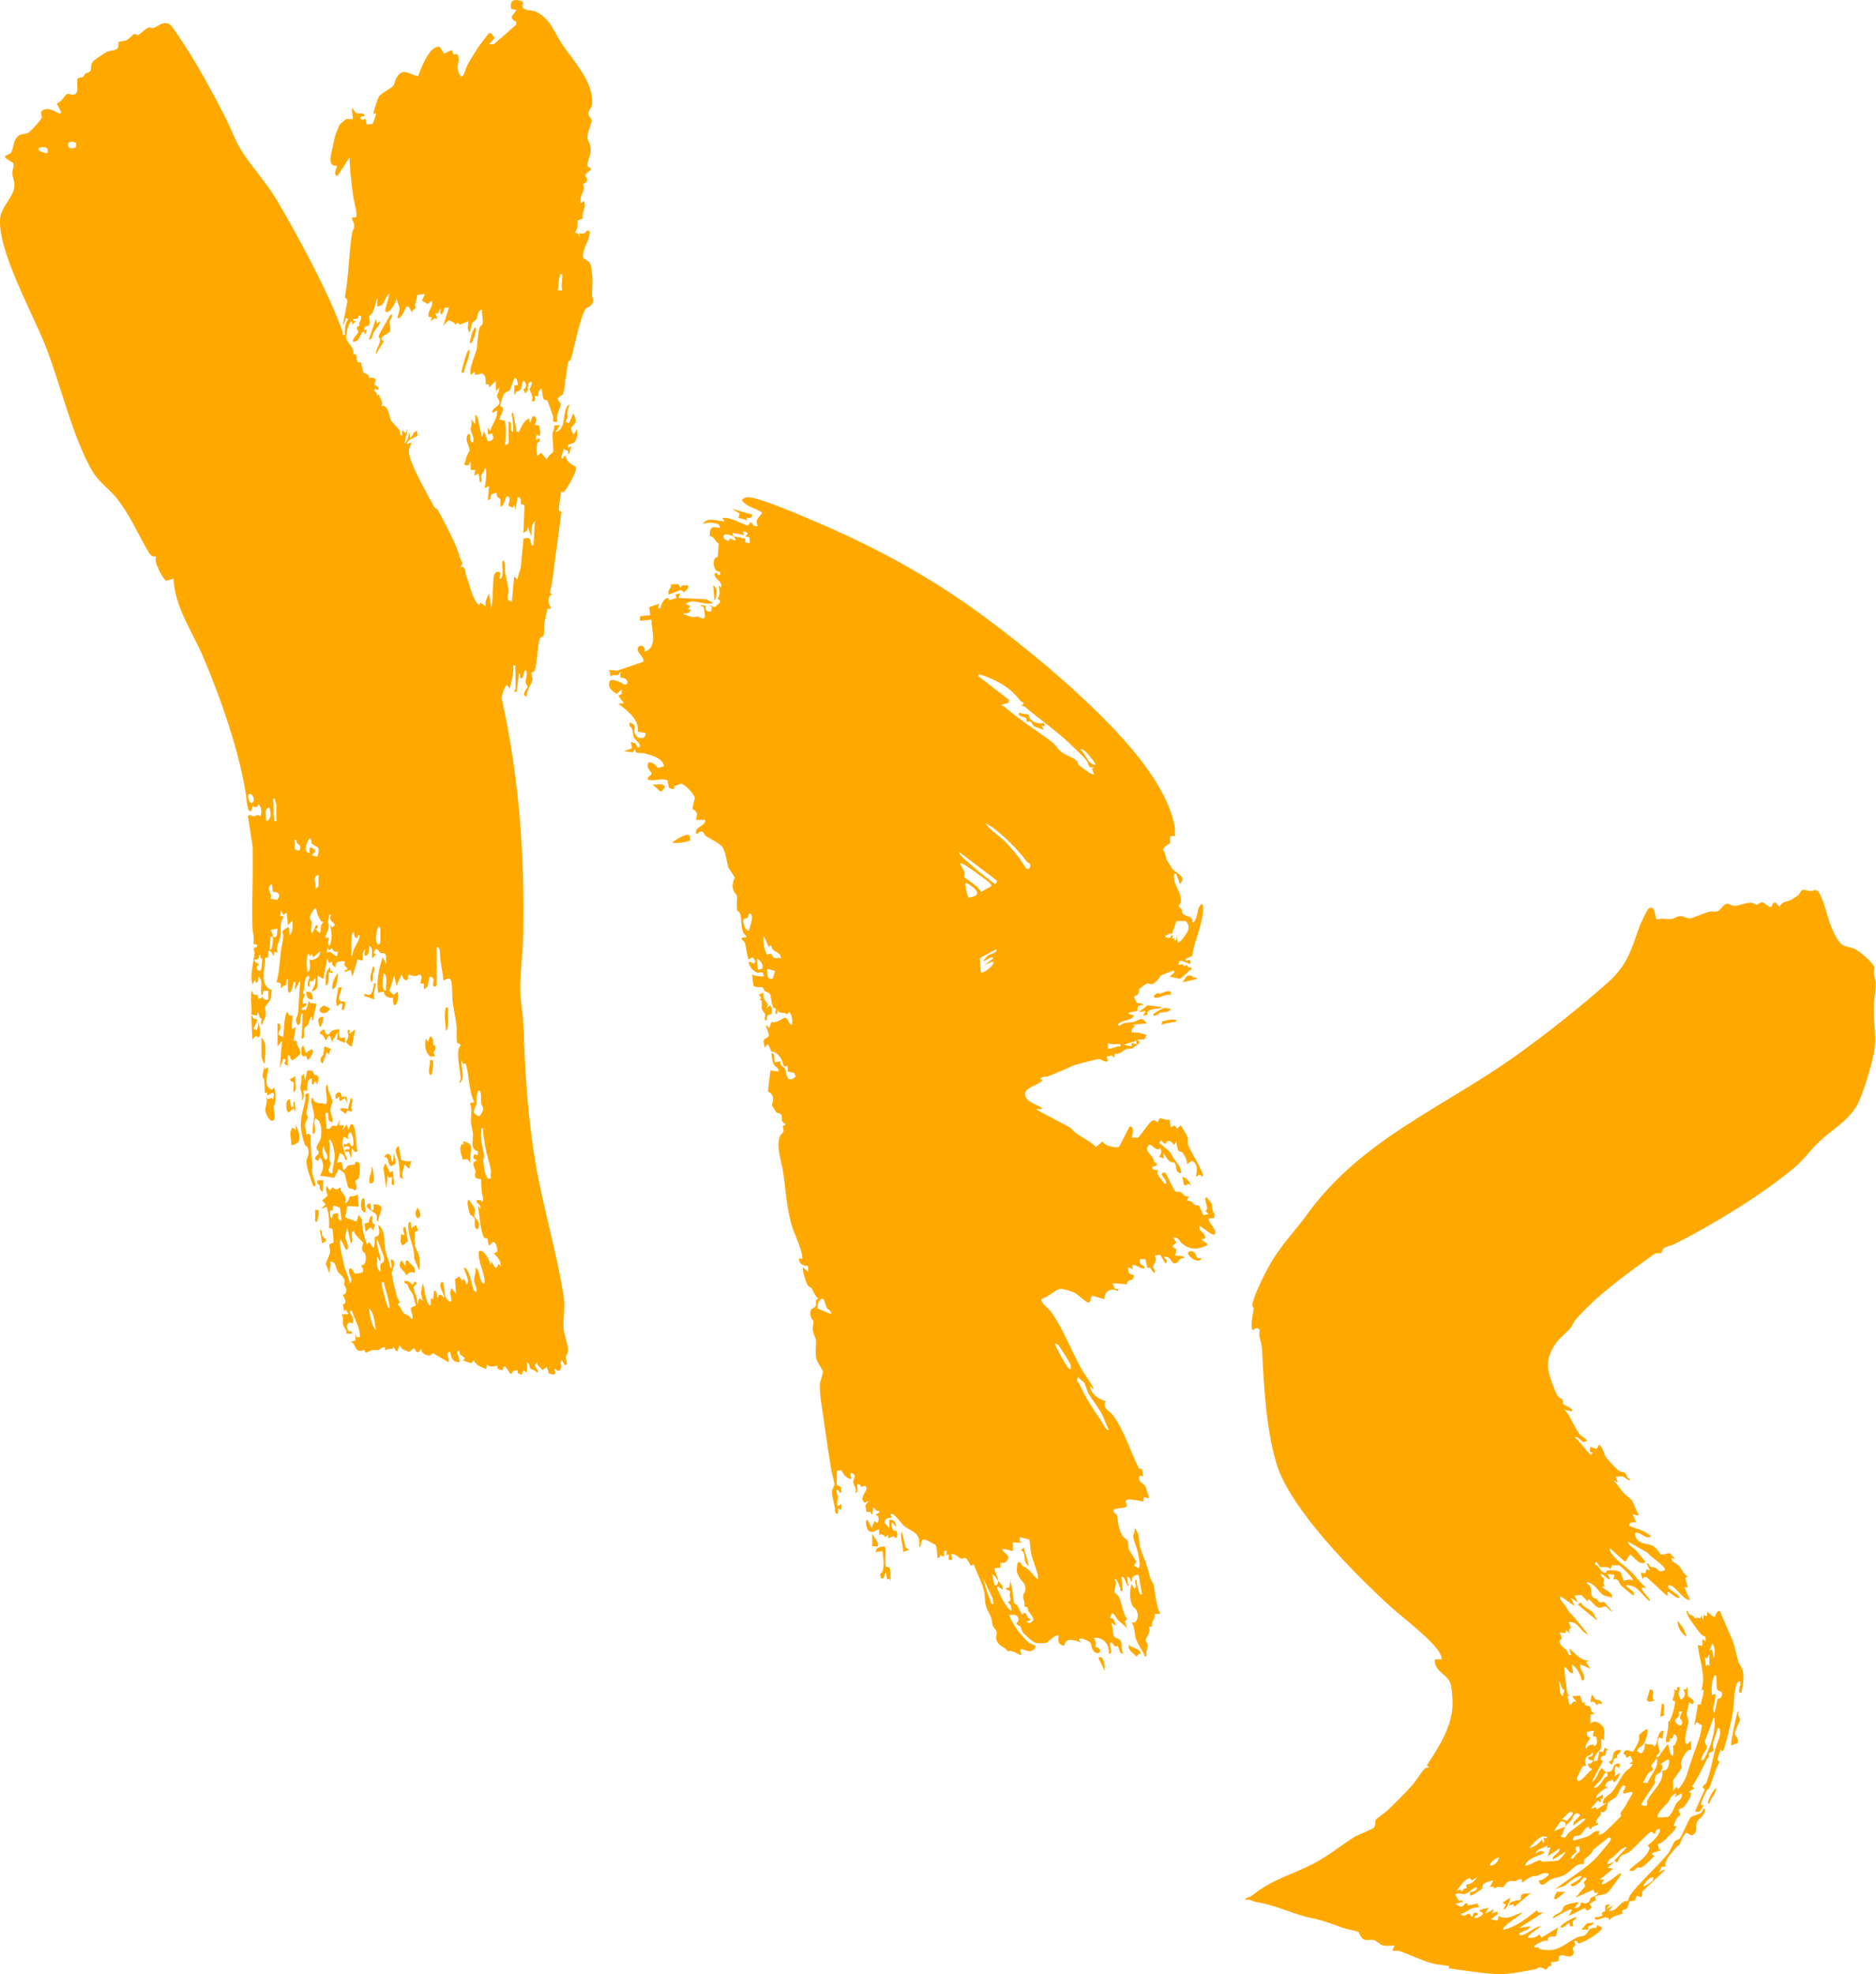 <?xml version="1.0" encoding="UTF-8"?>
<svg id="Layer_2" data-name="Layer 2" xmlns="http://www.w3.org/2000/svg" viewBox="0 0 860.77 905.53">
  <defs>
    <style>
      .cls-1 {
        fill: #ffa900;
      }
    </style>
  </defs>
  <g id="Layer_1-2" data-name="Layer 1">
    <g>
      <path class="cls-1" d="M200.27,451.96c-.2.87-1.45.78-1.58-.01-.17-1.05,1.3-3.39-1.3-3.92-1.59,1.94.1,4.63-2.89,5.77l-.06-2.59-1.52-.03c-.07-1.48,1.36-3.11-.24-4.12-1.65.74-3.2,1.11-4.75-.07-1.27.54-.08,2.8-1.57,2.62-1.64-.2-1.51-1.52-2.09-2.63l-2.36,5.24-1.05-4.72-2.14,7.04,1.87,1.88,1.84-1.57c1.25,4.83-2.3,9.83-2.1,2.62-1.58.98-4.35-.7-4.2-2.63l-2.6.52c-.91-5.31.32-11.19,2.09-16.26l1.56,3.14-.07-3.82c-.45-1.76-2.04-.91-2.57-1.21-.39-.22-.96-2.1-2.31-1.78l-.84,1.83,1.08.51-1.57,1.85c-.81-2.01.71-4.67-1.57-5.77.15,1.52-.01,5.18-2.11,4.45l.27-2.88c-1.61,1.4-.73,3.49-1.32,5.25l-2.09-.53-2.37,7.87-.79-3.14-2.61,1.05c-.58-1.4,1.08-.88,1.06-1.31-.04-1.07-1.06-1.18-1.31-1.82-.2-.51.38-1.43.25-1.57-.7-.72-3.34-.17-4.15.58l-.31,2.02c-.88-.86-1.95-1.32-1.32-2.62l-1.57.52-.78-2.09-1.85,9.44-2.62-1.57c-.16,3.1,1.09,6.25-2.62,7.35.67-2.3,2.21-3.59,1.57-6.29l-1.14,1.48-1.4.14-.08,2.58c-2.05-.75.02-3.8-.01-4.47-.07-1.29-1.5-.44-1.85.77-.59,2.08-.62,4.72-1.14,6.73l.93.38c-.61,1.19-1.32,2.81-1.08,4.19.13.7,2.01-1.17,1.57.52-.53,2.05-2.12.27-2.08,2.37l2.07-.02,1.34-4.17.6,1.07,2.83.31-1.6,7.54c-1.03.16-.3-1.27-.52-1.57-.53-.71-1.42,2.97-1.63,3.35-.47.85-1.67,1.41-1.93,2.27-.44,1.47.8,4.72-1.15,4.35l.52-11.54c-1.73.74-.43,3.88-1.56,4.99-.77.76-.86.34-1.19-.4-.96-2.16.42-3.06.61-4.9.53-4.93.46-9.99,1.09-14.91l-2.36,4.19c-.65.09.93-4.87-.78-3.14-.47.48-.45,4.06-1.84,4.71-1.25.03-.68-5.29-.79-6.28-1.04.14-.41,2.02-1,2.83-.37.51-1.91.02-1.63,1.36-1.03.08-.24-1.42-.74-2.13-.33-.48-1.3-.49-1.87-.49,1.33-4.64,1.47-9.63,2.06-14.46.25-2.05.92-4.41,1.09-6.79.05-.68-.56-1.52-.45-2.06.07-.31,2.37-2.47,3.06-1.87l.26,3.67c1.71-1.87,1.3-4.54,1.31-6.82l-2.09,2.1-.54-5.77-1.56,1.05-1.05-2.1-.53,2.62h1.58s-.02.77-.02.77c-1.98,2.63-.67,6.15-1.42,9.09-.64,2.52-2.11,3.77-1.19,6.94l-1.57-.52-.26,2.1c-.92-1.13-.61-2.31-2.36-2.62l-.07,3.12-1.55.32c.28,4.74-2.86,12.81,3.22,14.7-.51,1.38-.35,3.15-.8,4.44-.41,1.19-2.1,2.62-2.28,3.51-.19.99.56,2.09.21,3.84-.28,1.36-1.31,2.77-1.62,4.17-1.22-.79-.07-1.8-.25-2.79-.06-.34-.79-.36-.87-.53-.38-.87-.15-1.84-.99-2.45l-.26,1.58-2.61-.54c.47-3.71-.65-7.2.25-11.02l.79,1.86,1.84.24.28,1.58,1.3.02.77-1.06c.09,1.58,1.17,1.79,2.6,1.55l-.02-4.15c-.55.38-1.73-.1-2.06.18-.72.61-.05,1.97-1.03,1.88-.87-2.8,1.03-6.59-1.32-8.39l-.79,3.14-1.04-1.57-1.05,2.1c.02-.82-.36-1.59-.41-2.4-.25-4.23.99-8.09,1.42-12.09.07-.7-.52-1.58-.43-2.02.19-.86,2.14-.46,1.52-1.86l-1.61-.29c.5-2.85-.45-5.64-.51-8.35-.29-12.14.43-24.49.07-36.75l-2.14-13.63,1.06-.58c2.08,2.03,2.99-1.12,4.7.82.72-1.91.55-4.19-.78-5.76l-.86,1.52-2.02-.49-.54,2.1c-1.89,1.42-2.22-5.85-2.3-6.46-2.72-19.58-11.88-45.8-19.9-64.48-4.98-11.62-12.91-22.51-13.48-35.59l-3.36,1.01c-.97-.24-6.16-9.01-4.54-10.71l-.5-.56c-1.87.7-3.22-2.21-4.1-3.76-4.53-7.95-7.49-14.99-13.23-22.45-3.5-4.55-8.49-7.7-11.43-12.71-9.32-15.89-14.75-40.58-21.89-58.39C14.81,143.6-.95,114.95.04,100.61c.41-5.96,5.99-9.76,6.54-14.98.22-2.06-.89-4.84-.95-6.23-.05-1.25,1.03-3.13.38-4.67-7.25-4.19-1.86-2.78-.71-5.08.92-1.85.73-4.9,2.6-6.84,1.66-1.72,3.35-1.05,4.99-1.83.91-.43,6.02-5.96,6.23-6.93.28-1.25-.95-2.39.3-3.31,2.37-1.74,5.34.1,7.39,1.1.73.36.44.78,1.3-.27l-2.09-4.19c2.15-.36,3.51-3.74,4.74-4.22.88-.35,1.84.4,2.84.29,3.35-.36,1.03-5.96,2.09-7.4.42-.57,1.69-.36,2.37-.78.46-.29.62-1.11,1.13-1.49.58-.44,1.62-.47,2.1-1.05.92-1.11-.04-3.01,1.56-4.74.35-.37,5.31-3.8,5.89-4.08,1.47-.7,4.06-.79,4.88-1.42,1.16-.89.43-2.51.81-3.12.27-.44,2.72-.5,3.56-.9,1.05-.49,3.28-2.87,3.51-2.88.64-.04,1.45.6,2,.49.3-.06,3.49-3.2,4.82-3.47.5-.1,1.21.41,1.9.27,2.09-.44,4.25-3.35,7.34-1.87,1.29.62,4.58,5.86,5.67,7.49,7.27,10.91,13.49,22.48,19.5,34.02,2.67,5.11,5.13,11.91,8.07,16.59,4.97,7.93,11.47,14.55,16.58,23.3,9.7,16.61,23.64,42.15,29.84,59.92.26.74-.64,1.6,1.03,1.3-.03-2.38-.19-5.21,1.57-7.08l-1.03-.78c-3.21,10.21.2-5.19.54-7.12.19-2.34-1.28-1.62-1.09-2.57,1.8-9.25,1.79-19.61,3.29-29.29.13-.81.88-1.54.97-2.75.15-1.94-.82-2.52-1.09-4.18l2.1-.27c0-.44.03-.88.02-1.32-.06-2.41-1.3-6.49-1.65-9.37-.68-5.5-1.34-11.08-1.52-16.59l-5.51,8.39c-2.52-.36.13-4.36-.25-4.72-2.26.41-2.93-.96-3.03-3.03-.03-.65,1.88-9.46,2.21-10.64.26-.94,1.69-4.45,2.14-5.21.1-.17,2.8-2.46,2.97-2.56.25-.15,2.25.56,3.04-.09l-.52-4.72c1.07.18,1.2,1.75,1.99,2.08.9.38,3.09,0,3.52.53,1.04,1.26-.32.94-.92,1.05-1.14.23-.58,2.51,1.7,1.05l.54,2.62,2.65-.24c.38-.25,1.4-3.5,1.54-4.22.32-1.63-1.39.6-1.02-1.01s1.74-6.19,2.57-7.41c1.22-1.78,5.72-3.55,6.65-5.15.54-.92.58-2.12,1.23-3.24,2.89-5.07,5.73-1.77,9.98-.77.82-2.64,2.35-6.12,3.78-8.56s3.06-5.1,6.11-5l1.96,3.11,3.61-1.62.83,2.09,1.56-.3c2.04,3.11-.69,4.58.66,8.31,1.93,5.33,3.14-1.31,3.84-2.69.98-1.95,3.46-5.97,4.71-7.89,1.67-2.57,3.68-4.92,5.51-7.34l1.03.21,1.54,2.06-2.6,2.94,2.25-.11,10.1-8.8.18-1.52c-1.19-.37-2.2-.97-2.05-2.4l2.12-2.91-2.4-.49c-1-4.14,1.64-4.87,5.04-3.45l.44.56c-1.56,4.49,3.19,2.76,6.21,4.32,6.47,3.33,8.17,9.64,11.8,14.97,5.26,7.72,14.42,17.16,13.6,27.38-.13,1.68-1.69,2.47-1.66,4.21.02,1.53,1.45,2.31,1.53,3.22.04.54-2.11,5.77-2.04,7.82.05,1.55,1.87,3.08,1.46,6.65-.21,1.84-1.5,4.53-1.48,5.93.02,1.28,1.88.89,1.62,2.07l-2.28,1.99c-.82,1.13.87,1.84.52,3.01-.39,1.3-1.7,1.43-1.83,1.63-.06.1.52,1.28.36,2.15-.39,2.13-2.06,4.23-1.48,6.7l1.56-1.05c1.28,2.84-1.13,4.98-.59,8.06l-2.31.82c-.25,2.42.35,3.44-1.3,5.55l1.56.52.54,1.85v-2.11c1.95.6,2.46.22,3.68-1.31l1.04.55c.12,4-3.21,7.65-3.11,11.57.04,1.49,2.96,1.24,3.61,4.18,1.09,5,.79,8.16.54,13.06-.1,1.87,1.54,2.95-.56,5.22-.73.79-1.53.69-2.06,1.21-2.51,2.5-5.57,18.43-6.91,22.89-.41,1.35-1.35,1.43-1.42,1.74-.4,1.82-.5,4.18-.95,6.36s-.64,6.42-1.29,8.16c-.39,1.04-2.27,1.28-2.46,2.27s1.29,1.92,1.33,2.56c.08,1.47-2.8,5.78-1.39,8.13h-2.09c-.04-.89.11-1.88-.12-2.76s-2.37-6.84-2.65-7.1-1.14.07-1.48-.42c-.6-.83-.88-3.77-1.01-4.94-1.62.55-1.54,2.3-1.82,3.68l-1.32-.53v2.62s-1.58,0-1.58,0c1.43-1.9-.85-4.62-.85-5.51,0-.48,1.49-2.15.84-3.41-2.87.14-.45,4.2-2.89,5.24l-.81-1.78c1.69-.54,1.5-2.85.29-3.98-1.34.86-.9,3.32-1.58,4.19-.41.52-1.31.45-1.8.83-.58.45-.29,1.4-1.08,1.27v-4.19s1.56-.01,1.56-.01c.26-.63-.42-4.18-1.56-3.14-.55,1.22-1.54,4.83-2.25,5.62-.5.56-1.63.41-2.42,1.52-.46.66-1.69,4.43-1.68,5.22,0,.97,1.02.66,1.07,1.08.31,2.5-1.31,3.36-1.54,5.44l2.57.59c.58,3.82.43,7.14.06,10.96.49.23,1.57-.47,1.57-.78v-9.71c2.38-.32-.19,4.07,2.09,4.72.34-2.44-.23-4.77-.46-7.15-.06-.58-.48-1.89.46-1.77l1.58,8.65,1.04.26c1.19-2.32,2.13-5.24,4.73-6.29l.27,2.1c1.16-.9.37-3.31,2.35-3.14,1.29,2.05.36,2.11.01,4.19l1.84-.02c.41,1.81,1.01,3.49.24,5.26l-.78-1.04c-.8.33-1.18,2.48-.52,2.62l1.3-1.05c.79,1.68-.97,2.18-1.03,2.46-.38,1.72-.13,4.15-.01,5.94l1.83-1.56,2.62,3.13c.13-1.41,2.85-3.28,2.91-3.5.29-1.17-.48-6.5-.29-8.31.13-1.24.99-2.49.82-3.89l2.6-.02-2.09,3.15c5.24-1.31,2.81-8.71,5.77-12.34,1.04-.72.32.9.2,1.25-1.1,3.21-.23,3.13-.42,4.29-.16.95-2.06,2.26.74,2.6l1.84-4.19c.58,0,1.23,2.74,1.17,3.34-.29,2.51-3.97,2.07-.9,6.09l1.57-2.36c.09,1.82.12,4.25-1.1,5.72s-3.62.32-3.09,2.93l1.57-1.04-1.05,3.67c-.99.18-.21-1.02-.63-1.47-.26-.28-1.72,0-1.72-1.15l-1.32,4.45c1.59,1.1.49-1.38,2.1-.78.09,2.1,2.55,3.99,4.51,4.7l.22.77c.07,2.09-3.94,9.31-5.53,10.82-.57.55-1.25-.09-1.28-.03-.2.36-1.13,7.53-1.11,8.16.03,1.07,1.25.51,1.13,1.51-1.14,9.42-2.61,19.25-3.77,28.83-.32,2.65-.77,5.35-1.52,7.92l1.08.55c-2.36,1.69-1.91,4.06-.52,6.29l-.53.55c-.26.02-.85-.26-.96-.16-.27.24-1.42,5.95-1.61,7.02-.22,1.23.02,4.5-.17,5.14-.26.84-1.62.86-1.9,1.71-1.13,3.39-.96,11.03-2.3,14.57-.28.74-1.39.68-1.5,1.19-.17.81.58,1.89.46,2.94-.29,2.46-3.06,5.03-2.52,7.73-3.18-.3.41-4.18.41-4.45,0-.21-.89-1.04-.98-2.1-.16-1.86,1.15-3.57.05-5.51-1.32.42-.62,3.01-1.84,3.66-1.41.75-.18-2.31-1.3-2.09l-1.06,8.39c-2.03.25-.52-.85-.52-1.31v-7.87c0-.66-.22-.94-.08-2.14.12-1.06.03-.75-.97-.74.3,3.59-.71,7.06-1.58,10.49l-1.3-1.56c-.87-.05-2.42,4.93-2.41,6.02,7.92,35.75,10.6,71.6,9.93,108.06-.16,8.7-1.57,18.09-1.35,26.78.13,4.93,1.29,10.7,1.45,15.81.66,20.1,1.74,38.45,4.84,58.61,3.34,21.68,9.98,42.89,13.44,64.23,1.02,6.28-.13,9.86.07,15.12.12,3.26,2.09,7.57,2.07,10.59,0,1.39-.91,2.06-1.02,3.12-.14,1.35,1.42,3.65-.52,3.63l-1.3-2.36c-1.32,1.2.3,2.34-.54,4.19-.95,2.08-2.28-.57-2.88.01.1,1.08,1.04,1.84-.25,2.55l-2.29-.54-.89-3.06-2.09,1.56c-.72-1.46-2.57-1.85-2.37-3.66l-1.05,1.29c-.15.6,2.6,3.55.8,3.43-.47-1.2-2.3-1.3-2.75-1.7-.7-.63-.35-2.68-1.71-3.01v4.72s-1.57-1.04-1.57-1.04l-.77,2.01c-1.39-.48-2.18-.25-1.86-2.01-1.15-.04-2.69.14-2.63,1.56h-.77c-.47-.2-3.17-6.09-3.45-1.58l-2.33-.5-.29-1.58c-1.79.36-3.21.82-4.69-.53l-.26,2.09c-2.34-.97-4.93-1.67-5.79-4.19l-1.07,1.56-3.9-1.3.99-1.05c-1.2-1.1-2.78-1.4-2.58-3.41-2.57-.67,1.17,5.13-.26,5.25-2.94-.08-3.58-2.25-3.94-4.73-2.99.14.13,3.07-.78,4.72l-7.29-4.23c-.88,2.45-6.15.27-5.04-2.07l-1.33,1.6c-1.65.49-1.45-1.43-2.08-1.6-.93-.25-1.4,1.6-2.52,1.49-.3-.03-2.62-1.03-2.97-1.26-.83-.55-1.12-3.36-2.12.82-1.34.64-1.21-1.54-1.83-1.56-.11,0-.43.63-.76.68-1.26.19-1.97-.36-3.17.89.32-3.44-2.14-.59-3.13-.32-.67.18-1.64-.22-2.65,0-2.1.44-3.21,2.29-3.72-.15-4.62,2.14-3.6-2.66-6.24-3.73l2.1-.52v-3.14s.52,1.57.52,1.57h1.57c.09-4.43-2.42-7.92-3.68-12.07-2.26-.26-.15,1.62.19,2.71.31,1.01.43,2.02.34,3.07-2.73-1.35-3.45,1.43-2.15,3.37.49.73,2.06-.35,1.62,1.35l-2.53-.09c.34-1.64-1.31-2.97-1.51-3.92-.22-1.1.35-3.28-.68-4.9h3.14s-1.13-2.02-1.13-2.02l-.96.45-.47-2.93c2.72-.81-.2-4.19-.06-4.42.09-.14,1.71.11,1.61-2.39-.05-1.14-.85-1.61-.97-2.22-.12-.68.34-1.39.22-1.86-.56-2.24-2.15-2.72-3.1-4.17-1.17-1.79-.72-4.69-3.55-4.58.77,2.24-.92,3.79,0,6.29l-1.95-5.09c.16-1.69,1.82-4.23,1.95-5.72.2-2.21-1.93-3.29,1.62-4.2l-.53-6.23-1.65-.57c.28-3.31-.12-6.51-1.02-9.68l-2.61,1.05,2.1-2.11-1.58-1.83,2.53-2.17c-.37-1.66-1.21-2.67-.43-4.4l1.57,2.1,1.05-1.57c1.59,1.35,2.06,1.31,3.66,0-.07,2.98,3.48,3.5,2.11,7.35,1.49-.08,1.99-2.91,2.18-3.06.36-.29,2.78.09,3.59-1.14l.53,5.77-5.27-.31-.96,5.24,5.18,1.89,1.06-3.15,1.54,2.39c-.6,1.46,1.57,10.97,2.39,11.25l.52-1.05c1.45.52,3.09,6.59,2.85-2.33,3.11-.5,1.96-3.17,1.61-5.54,1.11.4,2.37,3.02,2.51,4.06.75,5.69.06,6.74,2.47,12.73.44,1.08-.03,2.8,1.31,3.15l-.52-4.19c3.3.64.46,4.74.49,6.52.03,1.66,1.73,8.34,2.27,10.4.27,1.04.92,1.88,1.4,2.82l-1.01.99c1.47.92,1.79,2.92,2.85,3.98.82.82,1.57.73,2.23,1.18.37.25,2.03,3.19,1.74.09-.25-2.69-2.33-3.64,1.59-4.75-.71-1.55-.86-4.31-1.69-5.65-1.18-1.92-1.02-.7-2.09-3.69-.38-1.07-1.89-.38-1.48-1.91,1.6-.28,2.47.41,3.42,1.57.89.56.86-2.18,1.83-1.04.9,1.06-1.14,1.59-1.1,2.34.11,2.18,2.31,5.48,1.63,8.16l1.05-3.15,1.56,1.05-.88-3.48.88-4.39c1.07,2.77.96,6.83,2.5,9.3.34.55-.02.92,1.18.67v-3.15s1.05.53,1.05.53l.53-4.2c1.33.52,1.15,2.51,1.58,3.67l.52-1.58h1.04s1.58,1.58,1.58,1.58c-.3-2.78-2.73-4.47-1.57-7.34,1.5-.24.87.32,1.12,1.22.8,2.92-.2,5.73,2.82,7.7,1.53.62.23-3.26.23-3.91,0-.83.45-1.57.56-2.37l2.09,2.62-.45-6.73,2.02-1.14,1.32,2.1c.55-2.46,1.83.77,1.84,1.57,2.26-1.45-1-5.59-1.05-7.87,3.17.96,3.5,10.24,4.99,11.01,1.99,1.04-.27-4.07-.31-4.44-.24-2.11.97-4.37.57-6.57,1.86,1.16,1.52,3.65,2.44,5.71.36.8.59,1.96,1.75,1.63.18-5.41-3.18-9.4-2.62-14.69,1.84-1.79,5.85,5.01,5.25,6.83l.53-2.1,1.58,2.62c1.45.49,1.03-1.17,1.83-1.57l.78,1.05c.35-2.88-1.67-4.08-3.14-6.04l1.6-.53c.17-2.75-1.4-6.76-3.43-2.88-1.11-.77-.53-2.24-1.04-3.2-.26-.49-1.24.24-1.75-.79-1.54-3.07-1.97-10.77-2.71-14.38l1.04,1.57c.83-2.56-1.94-1.92-1.56-4.2,1.27.49,1.93-.59,2.35,1.05,1.5-1.08.21-2.63.07-4.13-.2-2.09-.41-4.22-.34-6.34l-2.36-.53c-.93-1.03-.12-2.51-.29-3.38-.35-1.78-2.27-3.65.57-4.76-.49-.97-2.44-.09-1.04-2.89l1.56.53.03-1.83c-3.75-.74-2.05-5.55-2.23-7.87-.15-1.83-.88-4.06-.95-5.79-.12-2.67.79-5.69-.49-8.39l2.07-.51c-2.79-5.45-2.18-11.84-3.94-17.63l-1.27.02-.56-1.54c-.73,3.48,2.07,7.92-1.05,10.49-.11-.83.56-1.5.52-2.32-.18-3.71-1.47-8.51-1.07-12.64.12-1.24,1.06-2.48,1.05-2.62-.05-.46-1.42-.53-1.57-1.15-.54-2.27-.04-5.56-.28-7.58-.41-3.5-1.29-7.2-1.74-10.74-.36-2.81-.14-6.9-.61-9.36-.66-3.48-3.24-.37-3.66-.8-.24-2.53-.72-5.04-1.1-7.55s-.43-2.59-.5-5.23c-.02-.68-.29-2.94-1.55-2.43v17.58ZM34.89,65.55c-5-2.45-4.91,4.42,0,1.95v-1.95ZM21.84,70.19c.14-1.79.07-2.58-1.83-2.67-2.99-.14-3.26,1.51-.21,2.35.7.19,1.28.5,2.05.32ZM257.99,125.82c-1.39-.23-.92.24-1.19,1.14-.62,2.03-.41,4.17-.9,6.21h2.09c-.75-2.8.23-4.79,0-7.34ZM181.91,136.85c.26,1.49-4.19,8.82-5.21,5.43l2.05-7.53c-2.67,1.73-1.88,5.86-5.76,5.77l.27-3.67c-1.02.78-.68,2.02-1.08,3.12-.51,1.4-.61,1.65-1.05,3.15-.32,1.07-1.82,1.76-1.83,1.94-.07,1.07.95,2.58.03,4.01-.54.84-2.72.23-2.11,2.48l1.04-.53-.53,2.62-.78-1.57c-1.88.42-1.74,4.97-4.99,4.72-.41-1.37,2.44-3.97,2.48-4.46.03-.43-.8-1.01-.68-1.89s1.16-1.02,1.19-1.1c.1-.27-.26-.76-.16-1.08.35-1.08,1.22-1.9.84-3.27l-1.04-.26c-.08,1.62-1.22,1.69-2.64,1.57l.26,1.04,1.32-.26-1.84,1.84-.27-1.57c-1.67.57-2.86,6.61-2.52,8,.45,1.85,3.89,4.29,3.13,7.17,2.41-.45,1.24,2.08,1.99,3.39.34.59,1.31.16,1.51.4.33.38.87,3.95,1.16,4.35.78,1.09,2.8.54,2.61,2.94.89-.71,2.74-.25,3.01.61.14.42-.58,1.39-.44,2.18.1.56,2.31.7,1.61,2.45l-1.57-.52c-.49,1.72,1.44,1.41,1.05,3.15l1.01-.5c.06,1.3,1.11,2.55,1.37,3.65.17.72-.35,1.51-.29,1.56.12.09.96-.16,1.41.13,1.78,1.15,2.34,4.74,2.79,6.31.08.3,3.61,4.06,4.03,4.74.48.79-.03,2.25,1.21,2.46v-2.62s1.57,1.57,1.57,1.57l1.05-2.1-1.56,6.82c1.58-1.23,2.19-3.9,2.1-5.77l.52,3.15c1.55-.8,1.1-2.89,3.14-3.15l.32,2.12c-1.84,1.17-4.53,1.59-5.03,3.92l2.09-.79c.04,1.56-1.12,2.25-1.11,3.94,0,4.59,6.35,15.73,8.69,20.26,1.07,2.07,1.67,2.73,2.79,5.07.44.92,1.43,1.02,1.73,1.54,2.81,5.02,6.75,12.55,8.69,17.4.96,2.39,1.44,4.98,2.79,7.23l-1,1.76c2.4-.95,2.13,2.61,2.79,4.29.96,2.45,1.32,4.31,2.05,6.35.67,1.89,2.09,6.05,3.82,6.68l.52-1.05,2.36,1.57.03-2.33,1.54-3.44,1.05,6.82c.06-1.52.52-2.89.55-4.43.06-2.69.06-3.96.3-6.43.17-1.74-.27-6.23,2.58-5.87,1.47.19.08,2.94.25,3.09,2.95.46.38-8.34,1.83-8.4,1.24,1.55.58,3.66.85,5.45.4,2.72,1.33,5.75,1.53,8.49.15,2-1.73,4.51,1.55,4.96l1.06-11.54,1.56,1.57c.03-1.83.95-3.53,1.35-5.23.34-1.42.4-3.42.52-5,.2-2.88.7-5.73.8-8.61,3.28-.77,2.87-.2,3.62,2.33.23.76-.32.94,1.06.78l.52-11.02c-1.76,1.39-1.48,4.79-1.57,6.82l-1.58-4.19-.49,1.72-1.59.9.56-12.83-1.55-.32c-.38-.41.57-3.46-1.64-3.11l-1.06,5.77-.52-2.62-.52,1.58-2.06-.86c-.24-.97,1.48-3.53-.31-4.39-1.14-.55-1.64,4.42-3.14,4.71-.66-.82,0-2.35-.25-3.3-.13-.47-2.36-1.01-1.59-2.99-.08-.1-2.24.44-2.49.66-.86.76.07,2.88-1.71,2.49l.52-6.29-2.09,1.04c.39-.8,1.65-10.19,0-8.92.11,1.24-1.23,2.12-1.48,3.03s.78,2.97-.62,3.26l-.53-4.19-2.09,1.05.52-2.62h-2.11s0-4.2,0-4.2l-1.05,2.1c-3.21-.04-1.45-1.01-1.3-2.09.4-2.95,1.44-3.32,1.74-4.57.5-2.05-2.48-4.57-.71-7.52,2.2-1.17-.02,3.23,2.37,3.68.85-2.18-.95-4.6-1.03-6.06s1.07-3.13-.01-4.96l2.09,2.62v-4.19c.18-.13.7.3.8.52.72,1.63.62,2.65.92,3.78.49,1.89.78,3.83,1.44,5.67l.78-2.62,1.84,4.72c1.03-.03,2.47-.59,2.51-1.72.02-.48-.59-1.29-.42-1.96l-2.09.53v-3.15s1.04,1.57,1.04,1.57c.87-3.22,3.53-5.9,3.15-9.44l-2.09,1.05c-.65-1.91,2.95-2.9,3.18-4.47s-1-2.2-1.05-3.12c-.06-1.13,1.3-2.6,1.01-3.95l-1.57,1.57v-4.72s-3.15,3.15-3.15,3.15l-.09-1.5-1.42-.11c-.08-2.02.31-3.7-1.63-4.94l-3.16.78-.26-1.58-1.83,1.57c-.86-4.14,2.72-9.66,2.89-13.09.08-1.6.63-7.08,1.2-8.73.29-.84,1.3-.79,1.44-2.27.17-1.73-.66-3.93-.29-5.82-2.19.03-1.89,2.87-2.63,4.34-.22.44-1.74,1.25-1.9,1.6-.63,1.36-.46,3.3-1.5,4.55l-.56-2.08.29-3.16-3.94,1.57-1.04-1.05c-1.78,1.94-1.02.55-1.5.21-.35-.25-2.48-1.28-2.66-1.24l-2.4,2.6,2.62-8.39-2.01.09-1.14,3.05c-1.69-.4-.1-1.78-.78-2.62-1.05,1.12-.3,2.54-2.36,2.1l1.05,2.62c-1.71-.76-1.87.23-3.14,1.05l.5-1.84-1.55-.25c-.45-2.85,2.35-4.33,1.56-7.35l-1.91,1.52-2.59-1.51,1.35-3.15-3.63.56c-.01,1.57-.64,3-.91,4.51-.09.48.38,1.13.33,1.41-.06.38-2.12.88-1.57,2.42l-1.53-2.82-1.08-.32c-.69.97-2.78,6.57-4.21,5.24-.18-.17,1.35-3.88.86-4.88l-1.38-4.03ZM115.77,368.26c2.55-2.19-2.59-6.75-1.85-2.09.06.37.98,2.85,1.85,2.09ZM126.8,376.66v-7.61c0-.41-.93-1.7-.53-2.57l-1.05-.04c.69,2.96-.01,6.58.54,9.43.17.86-.34.91,1.04.8ZM123.64,370.37c-2.88.42-1.35,4.44-1.56,6.29,2.77-.61,2.13-4.15,1.56-6.29ZM143.17,387.03c-.66-.63.2-2.2-1.15-2.49-1.19,1.91-3.27,6.1-.01,6.82v-2.35c.49-.73,2.76.58,2.63,1.56l-1.58,1.84,2.62.53c1.51-5.41-.4-3.88-2.51-5.9ZM136.44,386.98c-.49-.74-.46-1.91-1.23-1.92l-.04,4.4c1.34.85,2.78,1.23,2.55-.89-.13-1.26-1.06-1.25-1.28-1.58ZM146.21,401.33c-3.51.86-.74,4.2-1.57,6.29l1.47-.84.1-5.45ZM125.29,409.13c-.17-.16-.41-2.96-.6-3.61-3.21,2.16.48,4.17-.52,6.8l3.06.47c.4-1.01,1.41-1.73.59-2.75-.35-1.14-2.21-.62-2.53-.92ZM145.9,420.02c-.52-1.18-.57-2.3-.99-3.47-1.12.31-2.5,3.11-2.7,4.18-.21,1.15.73,1.51.86,2.41s-.96,4.46.27,4.94l1.58-3.67c1.58-.12.88,2.02-.26,1.58v.51c.96-.54,1.7,2.53,2.37,1.06.26-.57-.02-1.9.24-2.84.18-.65,1.14-1.73,1.05-1.87-.03-.05-.78.12-1.06-.35-.18-.3-1.28-2.32-1.34-2.48ZM151.99,419.7c-1.51-.25-.87.32-1.12,1.21-.63,2.27.04,3.19-.13,4.75-.1.92-1,2.82-1.39,3.74v.79s1.58,0,1.58,0c.06,1.33-1.2,2.63.26,3.67,1.45-3.28,1.1-6.03.26-9.44l1.05,1.05c3.24-2.23-2.67-2.49-.53-5.77ZM173.77,424.95c-.68-.01-2.37,7.74,0,8.38,1-.66.76-1.36.79-2.34.02-1.06.02-2.63,0-3.69-.02-.98.21-1.68-.79-2.34ZM125.22,429.66c.58.04,1.06.88,1.83-.53l.27-3.15-3.15.53c.42,1.01.94,2.03,1.05,3.14-.35-.02-.7,0-1.04,0l-.53,5.77c1.38.23.95-.23,1.2-1.17.26-1.01.48-3.6.37-4.6ZM164.02,430.13c-1.18.76-1.84-1.8-1.54-2.57-.48,0-.81.47-.93.9-.39,1.41-.33,6.44-.3,8.3.01.73-.43,1.28.45,1.82,0-4.01,3.03-5.84,3.41-9.44-1.43-.5-.91.88-1.09.99ZM150.94,435.96l-.52-1.57-.53,2.62c2.29-1.08,2.76,1.28,4.72,1.58l.53-2.09c-1.84.31-2.07-.12-2.89-1.57l-1.31,1.04ZM146.74,436.49l-2.89,2.62-1.04-1.57-.26,1.05c-.47.59-.63-2.17-1.32-.53-1.11,2.68-.32,5.14-.25,7.88,2.21-.62.81-5.47,1.05-5.77,1.93.81,5.38-1.4,4.72-3.67ZM119.64,439.46c-.34-.64.17-1.54-.71-1.4.11,1.61-.48,2.23-2.11,2.1-.36,1.42,1.72,1.57,2.1,2.36-2.89,1.03.49,4.74,1.04,1.56.14-.81.27-2.54.32-3.43.07-1.61-.4-.73-.65-1.2ZM177.17,454.32c-.43-2.34,1.07-6.29-1.04-7.87-.37,2.27-1.08,5.02-.14,7.22.32.75.14.79,1.18.65ZM220.2,500.51c-.83-.78-.89.18-1.1.73-.71,1.91-.21,3.54-.49,5.28-.19,1.17-1.87,2.73-.9,4.37.08.14,1.96,1.2,2.2,1.15.56-.11,1.84-2.75,1.84-3.4,0-.86-.87-1.67-.99-2.65-.14-1.15.16-4.81-.56-5.48ZM221.78,517.83c-.65-.85-.95,0-1.05.77-.5,3.92.86,7.51,1.29,11.21.11.91-.37,1.93-.25,2.94.33,2.77.39,6.09,2.37,8.14l1.32-.5c-.67-1.11-.04-2.46-.19-3.31-.78-4.55-2.34-8.06-2.95-13.18-.24-2.02-.87-3.92-.54-6.07ZM156.71,559.8l-.74-5.79-2.65-1.02c-.97.63-.73,1.21-.27,2.09l-1.62.28c.04,1.25-.3,2.97,1.08,3.39-.09-1.99.78-2.32,2.63-2.1.22.23-.64,3.51,1.57,3.15ZM160.91,570.3l-1.58-7.34-.98,4.49c.37,1.73,2.5,5.04.46,6.01l-2.37-4.72c-.35.04-.56,1.1-.55,1.33.15,2.5,1.73,9.31,2.44,11.99.55,2.08,2,4.3,2.05,6.62,2.54-1.44-1.35-4.47,0-6.82,1.51-.31,1.67,1.93,2.58,2.35.55.25,2.44-.39,3.2-.51,1.45-.94-.7-3.29-.54-3.42,2.37.68,2.48-3.32,1.99-4.89-.24-.78-1.31-1.14-1.48-2.23-.18-1.17.6-2.54.46-3.08s-4.53-4-4.13-5.55c-2.63,1.14.64,4.72-1.56,5.77ZM174.68,579.85c.58-.93,1.92-.07,1.42-3.49l-3.11-8.17c-.57,3.31,1.43,6.6,1.59,9.7.12,2.51-1.24-1.88-1.59-1.3.08,2.17-.56,5.36,1.56,6.82.18-.98-.34-2.8.13-3.56ZM176.12,588.14c-1.38-.16-1.07.08-.93,1.19.24,1.93,1.62,6.75,2.26,8.77.17.55.6,2.12,1.3,2.11-.13-4.05-1.87-8.05-2.63-12.07ZM172.45,610.18c-.56-3.03-.65-8.02-3.14-9.97.34,3.17,1.06,7.49,3.14,9.97Z"/>
      <path class="cls-1" d="M453.93,284.62c14.72,11.05,29.47,23.09,42.84,35.62,15.58,14.59,38.08,37.35,42.21,58.82.23,1.2-.03,3.11.29,4.42l-2.02.07c-.8.77-.12,2.7-.36,3.11-.41.71-3.22,1.63-3.21,3.38,1.15,1.29,1.03,3.1,1.68,4.44.15.3,2.19,3.61,2.4,3.91,1.48,2.02,7.04,3.62,3.6,7.14-.36-1.16-.81-2.59-1.35-3.67-.37-.75.12-1.32-1.28-1.05-.87,5.25,3.7,7.93,3.03,13.25-.06.49-1.01,1.04-.89,1.63.09.46.99.87,1.25,1.43.31.69.09,1.52.63,2.1,1.34,1.44,4.89.65,4.38,4.15,2.45-1.2,2-6.05,3.42-7.86,2.26-2.88,1.4,3.6,1.24,4.39-.96,4.79-1.69,7.28-3.24,11.97-.66,1.98-1.2,4.56-1.49,6.64l-3.07,1.39c-.22,1.54,1.23.47,1.86.34,2,4.03-2.73.16-4.18.49-.83.19-.94,1.27-.82,2.04l1.81-.56.51,1.04,1.55-.52.46.98,1.95.37-5.61,4.92-4.87-.99,2.09-1.84c.14-.77-.01-.94-.79-.79-.3.06-4.94,1.89-5.16,2.06-.66.51-1.98,3.2-4.03,3.99-.85.33-1.53-.33-2.32-.26-.7.07-3.6,2.27-3.83,2.7-.2.36.7,2.31-1.99,3.03l-.27.81c.46.35,1.08,2.14,1.18,2.22.57.48,2.94-.05,3.04,1.17-3.47-.43-2.46,2.45-2.64,2.59-.47.34-4.16.4-4.16,1.35l2.61.79c-1.44,2.72-5.24,1.77-7.34,3.94-.14,1.82,1.89-.23,2.74-.45,1.27-.33,2.75-.14,4.18-.48,2.98-.73,3.66-3.01,6.18.66l-6.82.54,1.57.52c-1.06,1.25-2.05,1.02-1.58,3.14,2.59-.34,4.46.26,6.82,1.06l-1.08,2.07-3.12.03,1.02,1.31c0,.22-3.01,2.6-3.5,2.76-.83.28-1.88.05-2.79.36-1.56.53-2.6,2.57-5.24,2.11l.02,1.85-1.36-1.09-2.31.58.53,2.09c-1.63.62-2.87-.89-3.97-1.05-.62-.09-11.29,2.71-12.09,3.09-3.52,1.67-7.48,3.33-11.38,4.89-1.01.4-2.64-.28-3.51,1.21-.23.51,1.64-.11.79.79-2.23,2.39-9.91,3.48-7.31,7.82,1.57,2.62,5.4,2.97,7.57,5.04l-3.14.25,15.94,8.46c3.02,3.9,8.48,5.3,11.65,8.9l3.1-2.66c.44,2.01,6.37,3.26,7.52,2.53l4.82-9.35c2.83-.21.84,5.02,1.04,5.24.8-.43,2.23.12,2.78-.09.62-.23,4.67-6.17,5.87-7.26,2-1.81,2.33.19,3.15.01.52-.11.59-1.54,1.14-1.62.87-.13,3.07,1.04,4.38.57l.54,3.67,1.83-1.04,1.05,1.56,1.58-1.56c.31,0,3.09,4.91,3.18,5.21.4,1.27.05,2.57.36,3.83.56,2.24,7.78,13.15,6.68,14.57l-1.39-1-1.75,1c.44-2.65,1.15-5.93-1.81-7.33l-2.39,1.55c.33-1.72-.97-4.16-2.08-5.42-.43-.5-1.25-.17-1.64-.67-.61-.79-.98-3.31-1.02-4.4l-1.05,1.57c-.46.31-.69-2.3-3.32-1.57-.47.13-.17,1.4-1.13,1.04l-1.58-1.56-.79,1.3c1.05.69,1.93,1.6,2.89,2.38,3.09,2.5,1.74,1.51,3.71,4.67,1.28,2.06,3.75,3.89,3.36,6.86-3.16-.72-1.68-3.37-2.89-4.74-.38-.43-1.39-.17-2.31-.79-1.06-.72-2.21-2.83-2.94-3.91l.26,2.62-2.1-.8c.9-1.57,1.31-2.13.52-3.93-2.4,2.1-4.23-3.24-5.69-.96-1.38,2.15,1.31,3.96,2.01,5.03.48.74.61,1.65,1.06,2.4.3.5,1.07.17,1.06.63-.03,1.73-2.66.81-2.1,2.09.38.87,1.8.83,2.62.8-1.36,2.22,1.87,4.25,2.89,6.29,1.07.21.91-.45.69-1.21-.51-1.79-3.79-3.44-.44-4.03,1.03,1.32,4.1,8.38,4.85,8.8.54.3,1.48,0,2.12.23,1.34.48,1.91,2.61,4.07,1.99l-1.05,2.09c2.23-.54,3,1.43,3.69,1.81s1.58.12,1.98.42c.44.33,1.35,3.93,2.18,4.35l2.1-.54-1.56-1.58c2.73.08-1.41-6.1.79-6.02.19,0,2.26,2.82,2.33,3,.2.5-.05,1.54.17,2.35.32,1.2,1.5,2.29.91,4.08l-2.63.27c0,1.62,2.82,4.2,3.06,5.88.64,4.39-5.68-2.28-7.25-2.48-.31,2.86,3.34,3.15,2.61,5.77l-1.56.26c.22,1.05,3.44,1.73,2.37,2.91-.24.26-3.8,1.35-4.26,1.39-2.68.23-4.94-.53-7-2.23-1.47-1.21-1.31-2.96-4.23-2.85l1.56,2.37-1.57,1.31c-.59,1.41,1.32.99,1.52,1.85l-.47,2.86c.2.19,3.98-.42,4.2,1.04-3.26-.05-1.89,2.57-5.02,2.45-1.43-1.46-1.89-3.43-4.43-2.97.77,1.28,2.1,1.57.79,3.14l-2.44-4.13-2.55.47c1.64,2.15-.87,4.35-.87,4.97,0,.4,1.4,1.8.87,2.89-1.08-.35-1.36-1.58-2.1-2.31-.18-.18-.86.18-.96.1-.5-.45-.95-3.17-1.19-4.03l-2.57-.05c-.04.72-.07,1.43.26,2.11.52,1.07,2.23.53,1.84,2.09-1.93.61-7.02-4.21-5.25.53l-2.09-1.05c-.33,2.27.29,3.42,2.63,3.68-.12,3.34-3.53,1.46-3.17,4.17l-6.8-.5c.47.59.67,1.89,1.01,2.29.62.76,2.02-.32,1.61,1.37-3.25-1.76-6.24-.19-6.3,3.68l-5.49-1.58c-1.09.29-.41,3.23-2.04,3.09-.97-.09-4.53-3.65-6.08-4.43-1.46-.73-5.04-1.88-6.56-1.78-2.21.14-5.95,4.17-8.72,4.48-.35,2.08,3.32,4.43,4.46,6.02,5.57,7.79,9.15,17.68,13.84,26.04,1.81,3.23,4.49,6.35,5.87,9.61l-1.83-1.57c.02,3.3,3.92,6.07,7.07,6.84-1.42,3.54,1.77,4.39,3.34,6.42,4.93,6.36,8.57,17.78,11.97,24.47l1.51.4.5,3.33-1.57-.53c-1.42,3.12,1.64,3.41,2.45,4.89.22.4,1.95,5.4,1.74,5.61l-2.33-.5-.29,2.07c-1.29-.44-6.01-1.21-6.98-.96-2.64.66.4,2.43-.9,3.32-1.21.83-5.53.44-5.76,1.61-.3,1.17,1.52,1.86,1.57,2.17.55,2.99.65,6.49,2.5,9.46.68,1.1,1.93,1.42,2.36,2.36.58,1.27.15,2.56.49,3.7.28.96,2.94,4.36,3.53,5.92l-1.02,1.79,1.83,1.05c1.67.03-.05-6.86-.32-8.07-.38-1.71-1.85-4.93-1.92-6.44-.05-.97,1.21-2.35.41-3.84,2.73,1.9,2.08,6.49,2.83,9.07.82,2.82,2.31,5.82,3.22,8.75,1.03,3.3.9,4.78,2.56,7.39.5.78.7,2.42.81,3.4.33,2.87.92,5.74,1.72,8.78.47,1.77,2.6,2.14-1.71,1.96.54,2.59-1.74,2.91-1.1,5.75l-1.56.31c1.16,2.42-1.25,4.74-1.44,5.84-.13.75.85,1.52.89,2.5.05,1.29-.95,3.4-.47,5.01-1.44.29-.9-.38-1.27-1.06-1.18-2.17-2.84-4.52-3.6-6.81s-.54-5.47-1.94-7.61l1.6.04c1.41-2.04,1.6-3.53.45-5.72-.47-.89-1.5-1.29-1.92-2.33-1.14-2.83-1.27-6.77-.13-9.58l1.05,2.1c2.16-.5-.58-3.29,1.04-4.19.35,1.9.54,3.99,1.34,5.77.36.8-.06,1.29,1.29,1.04l-1.58-8.92c-2.27.25-3.15.71-3.14,3.15-1.1-.19-.26-2.48-2.09-2.09l.52,4.19c-.97-.11-1.74-5.32-3.14-4.19l.52,6.29c-1.6.3-.79-.5-1.1-1.23-.16-.37-1.57-5.08-2.57-4.01,1.43,1.85-.41,4.28-.03,5.92.06.24,1.51.98,2.08,2.26,1.34,3.01,1.59,7.25,3.69,9.96l-1.03,1,1.05,3.42c-1.15-1.47-3.07-2.72-4.21-3.92s-2.6-5.72-3.66-.8c2.26-.5,1.84,2.12,3.14,3.42l-2.62-1.31c1.04,1.64.44,5.55,1.6,6.53.69.58,2.29.57,2.85,1.87.73,1.68-.25,4.08,1.32,5.76l-1.58-.35-1.11-3.29c-2.21,1.04-1.59-1.17-3.34-1.61-.97,1.12,1.57,5.59-.79,5.25.27-4.27-2.41-7.67-6.82-7.34.66,1.75,1.19,2.2.53,4.18,4.69.67,1.06,5.43-1.28,1.03-.49-.92-.36-2.34-1.09-3.11-.47-.49-5.13-3.02-4.99-1.05l1.05,1.05c-3.08-.79-7.09-2.87-7.88,1.57-3.01-.55-2.83-2.02-2.62-4.72-.97-1-5.03,3.31-5.74,3.47-.22.05-4.2.08-4.42.04-1.37-.22-5.16-3.61-6.12-4.83-.8-1.01-.74-2.11-1.2-2.74-.31-.43-1.87-.87-1.86-1.46,0-.35,1.61-1.14.73-2.89-.68-1.35-2.66-1.08-3.95-1.04-.46.44,3.08,6.11,3.76,7.02.93,1.25,3.94,4.72,5.03,5.59.73.58,3.14,1.27,3.28,1.83-1.63,4.24-5.38,1.08-6.55,1.3-1.66.32,1.2,2.58-.53,2.61-.4,0-4.01-2.54-5.71-1.65-1.17-1.91-3.62-2.2-4.74-4.16-1.37-2.39-.03-3.2-.4-4.8-.21-.92-1.75-2.14-1.91-3.4-.63-5.03-1.87-4.73-3-8.52-.6-2.02-.37-4.73-.91-6.95-.96-3.9-3.26-8.15-4.59-11.97l-1.52.49c-.3-.74-1.67-3.12-2.15-3.4-.66-.39-1.51.38-2.25.21-.87-.2-2.73-2.64-4.56-2.01l.52,2.62h-1.57s0-2.62,0-2.62l-1.04.53v-2.11c-1.95-.54-.66,2.17-1.06,2.63l-1.81-.56c-.54.75.03,1.37-1.34,1.08-.06-1.28-.15-4.87-.78-5.77-.17-.24-4.3-2.47-4.86-2.53-2.59-.27-1.08,2.69-2.75,3.59,1.09-7.19-3.47-6.99-7.19-10.13-.86-.72-4.5-6.3-5.93-5.08l.53,1.57c-1.7.16-3.17.2-3.21,2.38l2.15,2.34v-3.67c2.36-.47,2.95,1.15,3.15,3.15l-1.83-2.1c-.62.79-.18,2.6.32,3.4.58.92,1.32.29,1.43.39.63.56,1.01,3-.18,3.56l-.79-1.03-2.61,1.04v-1.58s-1.31.99-1.31.99c-1.04-1.09-1.34-1.6-2.88-.99v-2.63c-1.9.72-3.12,2.14-5.03.54-.5-.41-1.8-4.92-.22-4.74l1.84,3.66,1.32-3.14,1.56,1.05c.24-1.7,1-3.17-1.04-3.93.47-.81,2.04-.38,1.57-1.83-1.77.37-1.57-1.07-2.62-1.58l-.54,3.14c-.87.21-.19-.87-.9-1.05-.5-.13-1.14.13-1.67-.03l-.57-2.81,1.57-2.4-1.82,1.05c-3.08-2.29,1.32-5.12.75-7.05-.42-1.41-1.65-.28-2.29-.3-.27,0-.47-1.72-1.88-1.05-.47.45,1.03,4.21-1.05,3.67,1.19-1.86-.86-3.04-.81-4.99.04-1.54,1.73-2.56-.51-3.92-2.11-.22.75,3.07-1.05,2.63s-3.21-2.4-3.92-3.99l-2.03.39-.11,6.42,1.91.83.23,2.37c-1.14,1.38-1.07-1.94-2.1-.78-.33.37.49,2.6.52,3.41.04,1.22-.86,2.45,0,3.93l1.56-1.05v2.62s-1.56-.52-1.56-.52v2.62c-1.97-.63-1.13-1.91-1.34-2.86-.35-1.56-1.27-5.33-1.34-6.83-.1-2,1.07-3.15,1.07-4.21,0-.38-1.34-5.85-1.58-7.31-1.75-10.5-3.11-21.24-4.68-31.53-.21-1.41-.49-5.35-.39-6.79.12-1.8,1.45-4.78,1.4-5.81s-2.5-3.97-2.99-5.89c-.82-3.22.06-6.32-.24-8.67-.16-1.27-1.34-2.97-1.48-4.86-.09-1.31.52-2.82.39-3.58s-1.31-1.46-1.46-3.22c-.29-3.52,1.77-2.58,2.4-3.92.67-1.42-.56-2.99,1.3-3.42-1.69-1.22-2.13-3.18-3.14-4.75-.32-.5-1.23-.58-1.6-1.13-.98-1.43-2.67-6.73-2.33-8.56l2.35,2.1-.05-2.57c-2.12-.27-3.72-.6-4.11-2.97-.31-1.85,1.75.82,1.54-1-.6-5.06-3.72-10.47-5.09-15.38-2.21-7.9-2.61-16.44-3.88-24.46-.75-4.74-3.14-10.79-1.39-15.67.33-.93,1.52-1.52,1.71-2.42.23-1.1-1.2-2.81.75-2.73l.04-.75c-2.57-.76-.92-2.94-2.04-4.26-.53-.63-1.59-.52-2-.87-.14-.12-1.9-2.82-1.96-2.98-.41-1.12,1.36-2.89-.35-5.49-.46-.69-1.58-.61-1.57-1.61l1.11-9.19,3.67.53c.37-1.93-1.32-1.79-2.14-3.37-.69-1.31-1.06-3.52-1-5.03,1.91-.41.68,3.06,1.6,4.18l2.58-.52c-.66,2.28,1.34,2.36,1.83,3.17.6.97.62,3.86,1.84,5.02.6.43,3.28-.41,3.09-1.53l-.55-1.32-2.84-.6-.23-2.63-1.6.31c-.95-2.87-1.38-4.35-3.8-6.28-.71-.57-1.75-.42-1.83-.49-.75-.62-1.14-3.09-1.95-3.5l-1.3,1.57-.51-2.94c-.09-1.27,2.29-1.51,2.41-2.55.16-1.27-1.39-3.59-1.38-5.01l1.56,1.57,1.03-2.88c2.15.98,5.37-1.85,6.06-1.86,1.96-.03,1.37,3.22,3.41,3.17.06-1.97.16-4.23-1.32-5.77l-1.02,1.05c-1.82-1.56-3.38.34-4.22-2.1l-.52,2.09c-1.38-.71-.06-2.09-.33-2.53-.11-.18-.96-.22-1.2-.64-1.06-1.85-1.01-5.29-1.62-6.28-.43-.69-1.59-.7-2.21-1.2-.42-.35-.52-1.35-1.21-1.71-.74-.39-3.05.31-4.1-.85l-.61-5.16c1.18.8,2.65.86,4.05.9.66.02,1.46.64,1.18-.62-.5-2.3-1.66-.69-2.86-1.04-.53-.15-1.73-.93-2.11-1.34-1.67-1.74-3.23-5.48.53-2.64l.72-1.22-1.26-1.92-1.81,1.05c-.71-.77-1.29-6.27-1.7-7.49-.3-.89-1.24-1.24-1.45-1.7-.71-1.59,2.76-.25,2.09-1.56-3.09-2.1-1.77-7-2.92-10.33-.36-1.03-1.12-.87-1.26-1.34-.63-2.16.09-5.42-.14-6.64-.15-.81-1.82-1.81-1.99-4.27-.14-1.96.95-3.84.92-4.19-.04-.49-2.92-4.54-2.99-4.83-.6-2.5-1.33-8.25-3.19-9.85-2.15-1.86-4.68-2.88-7.08-4.47-.67-.44-.91-2.33-2.51-1.98-.69.15-.98,1.23-1.93.93-.61-3.49,4.39-3.2,4.19-6.29h-4.19c-.07-1.12.68-2,.32-3.16-.4-1.27-1.86-1.49-1.89-1.88-.11-1.37,1.06-4.52.99-5.07-.22-1.64-4.73-6.58-6.49-6.47-.5.03-1.84,1.12-2.83.94-.47.41.87,2.58-2.62.87l-.58-3.36c-3.24-1.28-5.57.55-8.95-.24-.56-2.01,1.37-1.38,1.61-2.88.01-1.03-2.81-2.36-1.36-5,.4-.72,2.43.55,2.84.85,1.83,1.33.38,2.27,4.25.73-.47-3.67-5.97-5.05-9.09-5.86-1.6-.42-4.55.65-4.03-2l-1.34,1.52-3.91-.48,3.66-1.35-.5-2.84c2.9.58,1.95.45,2.88,2.08.59,1.04,2.28-.19.45-2.01-3.17-3.17-1.67-2.13-2.77-6.14-.26-.94-1.74-1.02-1.09-2.85,3.47.64,1.89,2.62,2.17,4.33.5,2.97,5.09,4.32,5.17.39l-3.65-.55c.79-5.57-4.93-9.86-8.94-12.84l2.62-.26-2.62-3.42,1.56-.81v-2.07s-2.35,2.09-2.35,2.09c-2.02-1.47-4.26-2.91-3.17-5.78,1.1-1.77,5.46.63,6.91,1.52,1.55.15,1.67-2.09.17-2.82-1.74-.85-2.48.84-2.08-2.89-.84-.1-.31.79-1.17,1.22-.92.45-2.51-.53-3.28.86l-.78-3.13,3.68.32,11.98-4.08c.8-1.39-2.12-3.8-2.45-5.03-.85-3.18,3.82-3.16,3.05.39,6.3-1.82,3.12-10.04,3.15-14.7l-5.25.53.03-2.06,4.69-.56-.5-3.63,4.69-1.62c.15.12-1.59,2.59.52,2.09.23-1.77,1.54-4.66,3.45-4.7l.5,1.06,3.41-1.08-.54-1.57,2.1-.52-.52,2.09,12.73.65,3.01,1.72c-3.95,1.44-9.57-2.64-12.59.52l2.1.79-1.05,1.56,1.57.27c-.47.34-.87,1.11-1.3,1.37s-3.78-.06-1.85.74c.66.27,2.99,1.11,3.56,1.22.96.17,1.72-.36,2.42-.28.87.1,3.3,2.12,3.37-.28,0-.25-.43-3.56-.49-3.74-.32-.94-1.6-.48-1.51-1.37l2.6.55c-.94,1.64.4,2.79,2.12,2.59l.53-2.09-2.09-1.05,3.36,1.07,2.4-2.13-.07-.99-1.01-.8c1.45-2.2.65-3.67.56-6.07l1.04,1.04c.61-3.29-2.69-3.33-3.15-6.29l1.32-.54c.29,1.91,1.91,1.18,1.31-.26-.17-.42-1.34-.28-1.84-.77-1.32-1.28-1.75-6.22.8-6.13l.45-6.12c-1.93-1.26-1.84-3.31-4.08-3.57-.17-3.69.89-4.74,4.39-3.61,1.51-2.74-6.2-3.2-7.6-1.58,1.56-4.03,6.66-1.45,9.97-1.58l-1.05-1.56c4.28-.29,7.91,2.39,11.83,3.62l1.04-1.53c1.2-.02,1.2,2.49,3.4,1.58-1.46-3.11.71-3.67,2.08-6.04-3.03-2.21-7.06-2.44-9.41-5.77.61-.7,1.48-1.22,2.4-1.3,4.74-.44,26.35,9.01,32.05,11.44,28.86,12.35,54.06,26.25,79.08,45.02ZM336.71,245.99c1.75.35,3.49.77,5.25,1.06l-.03,1.85,2.12.25-.23-2.66-1.87-.49,1.05-1.05c-.28-1.04-1.12-1.18-2.1-1.04l.52,1.57-5.24-1.04c-.21.76.3,1.05.52,1.57-1.44-.29-4.75-2.04-4.74.27,0,1.08,1.51,1.68,2.37,1.86l.54-1.11,2.88,1.07c-.3-.72-.74-1.37-1.05-2.09ZM458.81,313.34c-2.58-1.47-5.76-2.92-8.6-3.74-.77-.22-1.41-.41-1.2.67l13.94,10.75c.31,2.48-2.56,1.22-3.44,2.63.61.02,1.14.39,1.59.77,7.05,6.02,14.96,10.92,21.71,16.09,1.41,1.08,2.48,3.13,4.04,4.35,2.03,1.6,5.26,2.52,6.78,3.72.97.76.84,1.82,1.22,2.19.86.83,6.23,5.12,7.17,4.37l-1.04-2.38,1.04-.76c-3.11.5-2.36-1.56-3.34-2.97-1.05-1.52-7.02-7.15-8.78-8.79-6.19-5.75-13.47-10.68-19.72-16.09-.34-.29-1.23-.41-1.73-.5l1.04-.52c.44-1.4-.77-.93-1.28-1.58-2.8-3.64-5.48-5.98-9.38-8.21ZM498.15,344.84c-.38-.35-1.93-1.68-2.43-.98,2.58,2.04,3.19,6.6,6.82,7.08.61-.62-3.7-5.47-4.38-6.11ZM472.5,396.18c-.1-.18-.84-.31-1.12-.67-2.98-3.86-6.18-7.41-9.77-10.72-2.69-2.48-6.17-5.69-9.45-7.07,2.54,3.58,6.28,5.52,9.26,8.57,1.87,1.91,4.18,4.78,5.95,6.91.89,1.07,2.91,4.74,3.67,5.25,1.26.83,2.07-1.21,1.47-2.27ZM457.4,403.96l-17.31-13.13c-.56.58,2.11,2.95,2.61,3.42,3.43,3.18,8.59,7.33,12.34,10.22.3.23,1.48,1.05,1.58,1.04.34-.02,1.06-1.15.78-1.55ZM454.78,406.56c.17-.73-.11-.86-.51-1.32-1.03-1.17-4.18-3.27-5.62-4.35-1.05-.79-7.3-5.49-8.04-4.82.67,2.74,2.67,2.95,1.66,6.2,2.56,2.1,6.36,3.95,7.84,6.88l4.67-2.59ZM444.33,411.77c7.47-1.03,3.05-4.41-.84-6.76-1.1.7-.46.86-.43,1.45.11,1.84.66,3.59,1.26,5.31ZM343.52,427.04c.43-1.55,2.65-7.03.79-7.87-1.12-.5-.58,1.24-1.3,1.82-.51.41-1.81.27-2.04,1.09.35,1.9.48,4.11,2.55,4.95ZM540.32,432.28c.86.94,4.3-4.26,4.62-5.11.7-1.86.57-3.19-.94-4.63h-4.21s-2.11,6.07-2.11,6.07c-1.81-1.31-1.24.89-3.13.53.2.92,1.05,1.06,1.86,1.09,1.21.05.27-1.55,1.82-1.09l-.52,1.57c1.61-1.01.84.36,1.05.52,1.37,1.02.88-1.72,1.3-1.56l.27,2.62ZM352.97,434.91l-2.61-5.77c-.2,3.28.16,5.98,1.59,8.91,2.44-1.5,2.19.71,3.14,1.34.48.31,2.31-.3,3.13.24.42-3.15-4.46-2.73-4.2-5.77-1.16-.16-1.13,0-1.05,1.05ZM453.39,438.25c1.02-.69,4.45-1.12,3.75-2.81l-7.55,4.03.46,6.47c1.03,1.03,5.32-2.75,5.76-3.95.25-.68-.08-.96-.77-.77l-3.42,1.56,4.19-3.15c-1.15-1.7-3.18,1.58-4.72,1.05.63-.53,1.8-2.1,2.29-2.42ZM349.76,444.3c.65-2.1-.9-3.7-2.55-4.66l.53,5.25,2.03-.59ZM355.6,445.41l-3.67-1.05c.44,2-.56,5.36,2.65,4.49l1.02-3.44ZM521.42,477.42l-5.77,1.83,3.65.78.03-1.57,2.09.53v-1.57ZM514.07,478.99c-1.93-.1-3.97.38-5.76-.53v2.62c.36.37,3.78-.84,4.47-1.06.78-.25,1.58.61,1.3-1.04ZM379.39,600.04c-.6-1.03-1-3.72-1.75-4.3-2.14.14-2.54,2.61-2.61,4.45l6.28,2.64c.43-1.53-1.59-2.22-1.92-2.79ZM491.51,628.02c-.47-.66-.11-1.59-.34-2.1-.65-1.46-3.34-5.63-4.37-7.09-.65-.93-1.26-2.48-2.63-2.35-.43.44,4.76,9.55,5.55,10.45.52.59.8,1.3,1.79,1.09ZM499.54,639.42c-.7-1.21-1.71-4.63-2-5.07-.4-.63-2.23-1.45-2.62-2.64-1.85,1.33.18,2.67.74,3.98,2.09,4.92,6.15,11.19,9.31,15.62.32.45,2.75,5.61,3.86,4.53-1.31-2.12-2-4.83-3.15-6.97-1.72-3.2-4.57-6.75-6.13-9.44ZM457.93,725.11c.95,1.25,2.59,2.29,2.09,4.2-.34-.17-2.51-2.67-2.61-.8,1.33,2.52,2.51,5.58,4.19,7.88.53.72,1.6,2.53,2.62,2.37-.22-1.03-.39-3.4-1.56-3.15v-1.03c2.19.15-.26-2.81.99-4.45-.04-.36-4.52-1.57-.54-1.89l.57-3.64c0,1.61.53,3.14.81,4.7.16.87.62,5.8.89,6.23.12.19,1.03.32,1.38.94.76,1.37,1.46,2.76,2.17,4.15l1.31-.79c1.28.49.89,2.82,2.36,2.63v1.04s-1.56.26-1.56.26c1.46,1.8,2.01.3,3.17-.57-.23-1.87-1.52-2.85-2.28-4.02-.66-1.02.39-1.98-1.97-2.26.51-1.58-.57-3.42-.52-4.72.04-1.1.86-1.65.93-2.23.5-3.89-1.06-3.62-2.69-6.45-1.62-2.81-1.19-3.27-.84-6.46,1.59-1.32,1.6.7,2.33,1.27s1.72.78,2.35,1.34c1.61,1.43,3.07,3.59,4.76,4.94.05-.89.02-1.79-.22-2.66-.76-2.81-2.1-5.88-2.79-8.76-.47-1.95-.68-4.93-.87-6.96l-4.51-1.04v1.77s1.04.85,1.04.85l-4.22-.28.03,3.96-4.72-1.04c-.16,1.66,2.64,2.49,2.63,3.92,0,1.59-2.04,3.44-3.68,2.37l.02,2.38-2.65.25c.07,1.96,1.57,3.88,1.57,5.77-.5-.66-1.79-3.24-2.62-2.62l1.05,4.72c1.48.12,1.57-.97,1.57-2.1ZM455.83,735.6c.1-.08-.4-2-.4-2.44l-4.32-9.1c.84,3.39,2.14,7.26,3.43,10.49.2.5.33,1.78,1.29,1.04Z"/>
      <path class="cls-1" d="M758.31,575.77c-12.39,8.96-25.22,18.07-35.37,29.58-1.04,1.18-1.48,2.84-2.33,3.83-2.83,3.27-5.9,5.01-8.1,9.18-1.79,3.4-2.65,5.94-2.12,9.88.34,2.49,3.03,10.29,4.47,12.33.51.72,1.65.87,2.05,1.64.31.6.08,1.62.37,1.97.27.33,5.2,2.04,3.82,3.27l-3.4-.8c.8.78,1.57,1.62,2.12,2.6,1.43,2.55,3.26,6.37,4.96,8.68.78,1.06,2.62,1.64,3.4,2.9-2.4,2.24-3.29-2.27-5.77-1.58,3.02,2.38,4.59,5.66,7.61,8.13l.77-1.04c-1.69-.02-1.38-1.43-1.04-2.63l2.9.96,1.03-2.01c1.93,1.52,2.1,4.01,3.17,5.75.57.93,5.25,5.91,6.16,6.43.7.4,1.83.26,2.46.68.95.63.82,2.9,2.63,2.88-.71,1.64-2.32-.83-3.41-1.05s-2.31.09-3.4,0l1.04,2.62-2.09-.79c1.89,1.51,3,3.66,4.55,5.45.95,1.1,3.4,2.8,4.05,3.78.89,1.34,1.81,4.52,2.9,6.04.39,1.74-2.27-.12-2.58.21l1.57,3.67c-1.32-.06-3.26-.31-3.14,1.57,3.3,1.69,7.46,2.04,9.97,5-2.84,1.29-4.64-2.21-7.34-1.84-.13,2.93,1.61,4.26,4.18,5,1.78.51,2.85.12,5,1.82.95.75,2.3,2.93,2.47,3.03,1.24.73,3.32-.63,4.29-.36.29.08,2.14,2.57,2.95,2.83l-2.09-.79c-.49,2.01,2.11,2.33,3.37,3.71,1.17,1.29,2.06,3.84,3.97,4.95l-1.08.55,1.08,4.43-1.57-.27,2.62,6.04c-3.41-.07-6.78-7.01-9.7-6.82-.49.02-.33.93-.2,1.25.21.55,8,5.12,3.93,4.48-.57-.09-3-2.26-3.74-2.57-1.67-.71.6,2.08-1.03,1.56l-9.01-8.32c-2.05-.76-1.71,1.08-2.02.97l-.79-3.14,2.12.31.5-1.89,1.57.53-1.57-3.14c1.3-.37,1.21,1.11,1.71,1.43.55.34,1.6.16,2.35.53,1.49.75,1.53,2.31,3.68,1.31.42-.19.99-.12.65-.91-.83-1.93-6.49-5.28-7.9-7.3l-8.88-5.04c-.82.91,3.04,3.38,3.48,3.86.53.57,4.6,5.3,4.38,5.58-2.96,1.55-4.75-2.2-7.09-3.66l-1.85,3.14h-.77s-6.3-5.76-6.3-5.76c-.39-.08-.34.51-.25.77,1.09,3.28,7.37,7.56,9.9,10.05,2.38,2.34,4.24,5.21,6.89,7.28l-2.09-.26c-.94,1.18,4.44,5.38,3.66,6.3-3.9-2.57-5.28-7.63-11.01-7.34.96,1.87,4.02,2.18,3.67,4.72-.22.29-5.29-3.98-5.76-4.46-1.39-1.42-1.05-3.55-3.68-2.89l.52-2.09-3.14-.52c2.94,6.23-2.4-.77-3.15,0-.31,1.15,1.03,1.43,1.33,2.11.4.92-.98,2.49.76,3.4l-1.57.52c1.6,1.6,4.92,2.25,4.72,4.99-1.06-.49-3.23-.77-4.04-1.21-1.72-.94-3.38-4.66-6.58-5.74-.76-.26-1.03-.89-.92.39,3.09,1.51.94,4.69,2.76,6.44.41.39,1.2.33,1.58.62,1.3.99.48,2.03,3.52,1.33l3.68,4.48c-1.13-.12-2.28-2.27-3.07-2.37-1.17-.15-1.98.95-3.2.54-1.46-.49-3.26-2.92-4.49-3.94l-.52,1.05-2.89-2.92-3.14.3,1.57,3.14-3.14-2.09,1.56,3.67-6.03-4.19c-1.96-.13,1.56,3.68,1.75,4.01,2.22,3.79,2.55,3.49,5.08,6.47,1.88,2.22,3.64,4.59,5.5,6.82-3.87-1.16-3.85-5.78-8.92-5.77l1.05,2.89-1.02.48.49,1.87-1.84-1.57-.26,1.57-2.62-.52,1.07,2.88-1.08.99c.08,2.51,1.82,2.91,3.09,4.33.92,1.03.78,2.67,2.17,2.28l-.79-3.14c2.76,2.62,5.58,6.05,9.71,5.78l-2.1.52,2.1,3.14-4.72-2.1c-.3,3.13,2.79,4.44,1.56,7.35-1.62.31-.78-.59-1.09-1.25-1.29-2.71-1.81-4.3-4.42-6.1l.78,4.2c-2.34-.09-2.36-2.47-4.2-2.88.43,3.95.7,8.19,1.57,12.07.29,1.29.44.77,1.58.78l-1.58.53.79,3.67c1.23.9,1.22-2.08,3.42-1.06l-2.1-2.61,3.69-.3,1.04,3.45,1.04-.54.07,1.49,2.36.58c.65,1.81.23,2.41,2.28,3.44l-2.09.26v4.2c1.6-1.67,3.45-.81,4.99.52,2.27,1.97,1.04,4.63,1.3,7.35l-1.04-1.04c-.78,1.48.09,3.09-.42,4.49-.46,1.25-3.78,3.33-3.26,6l1.58-.35,1.05-4.37,1.57.53.8-2.1,1.83,1.03c-1.71-.24-1.12,1.95-1.71,2.53-.23.23-2.13-.04-2,1.92l1.12.56-5.27,9.7c2.51-1.27,2.7-4.37,4.46-6.3,1.11-.26.74,2.51,4.09,1.47,1.98-.62.6-4.23,4.56-3.56l-.53,2.1-1.05-1.05c-1.81.71-.45,3.13-1.04,4.72l2.61-1.57c.22.25-1.89,4.36-2.88,4.21l-.53-1.09c-1.62.73-3.44.9-3.41,3.17l1.58.52c-1.46-.61-6.58,3.97-5.77,4.72l3.15-1.56v2.1s-1.04-.53-1.04-.53v2.1s-1.32-1.02-1.32-1.02l-3.41,3.91,2.62-.79.26,1.05,4.46-2.89-1.57.26c-.32-2.95,2.51-3.65,3.95-5.23,2.17-2.39,3.95-6.6,5.85-8.94,1.04-1.28,3.05-2.28,3.83-3.94l-1.57-.26,1.57-1.06-1.05-2.61-2.09,1.05c.65-1.35-1.36-1.56-1.05-2.35,1.05-2.7,3.65.06,4.48-.74.84-1.58,1.97-3.21,2.53-4.89.32-.96-.1-2.21.09-2.52s3.48-3.55,3.92-2.34c.19,1.44-1.05,5.34-1.87,6.53s-2.95,1.44-2.85,3.18l1.57,1.05c1.92-.76,1.56-3.08,2.1-4.72,1.62,1.26,3.5-.21,3.93,1.57,2.15-.77,1.04-7.19,4.46-7.34l-.53,3.68-1.57-.53c-1.49,2.42.22,4.73.26,6.35.04,1.31-2,1.91-1.31,2.57s1.38-.84,1.66-1.22c1.1-1.51,2.05-3.15,3.32-4.54.75-.07.46,5.03,2.36,5.24.6-.85.03-4.42.13-4.64.04-.08.75-.13.91-.46.89-1.79,1.65-3.47-.25-4.86-1.2,1.25-.09,2.06-2.1,2.06l-.31,1.57c-.98.04-1.62.49-1.54-.75.18-2.68,1.44-5.47,1.04-8.3,1.54-.44,3.36-8.67,3.18-9.48-.08-.38-1.08-.33-1.09-.63-.06-1.1,1.43-3.29.55-4.95l1.32.52.26-1.57c1.97-.38.46,1.86.62,3.27.06.55.76,2.49,1.22,2.5,1.8-1.52,2.26-2.75.78-4.71l1.5-.07.6-1.51c.19,1.31-.32,3.18.09,4.37.38,1.1,3.75,1.7,2.28,4.02l-1.84-1.04c.18,1.79-.97,3.85-.95,5.51.02,1.23.82,2.34.78,3.59-.06,1.82-2.85,9.29-.61,10.31l1.82-1.57v4.2c-1.78-1-4.42,4.31-4.64,5.64-.17,1.02.52,1.89.19,2.74-.27.7-3.68,5.16-3.76,5.5-.2.83.33,3.84-.18,5.02l1.83-2.1.52,1.06c.88.02,3.53-4.74,3.81-5.65,1.15-3.85,2.08-6.61,3.38-10.26,1.57-4.41,3.54-8.96,3.83-13.51-1.5.07-1.3-1.38-2.63-1.04-.48.12.09,1.3-.78,1.06l1.57-9.44,1.31.05c.33-1.89,1.22-4.22,1.31-6.09.06-1.33-.39-.46-1.05-.26,2.32-7.43-1.04-13.68-1.58-20.99l2.09.52v-3.15s1.57,1.05,1.57,1.05l-.24-2.15c-1.83-.29-3.47-3.04-4.71-4.7-1.44-1.94-3.84-5.03-3.96-7.31.82-.06.64,1.08,1.28,1.6s1.37.64,2.02,1.03c.35.21.38.89.46.92.26.11,1.76-.65,2.54.13l.52-1.58.8,2.62.26-2.62,1.57.52v-2.1s3.41,2.63,3.41,2.63c.2,0,1.33-4.16,2.62-2.63,1.51,3.54,3,7.14,4.6,10.64,2.38,5.22,2.2,6.69,3.67,12.05.4,1.45,1.48,2.41,1.92,3.85,1.1,3.55.23,7.19-.48,10.71-2.43.39.31-4.27-.52-5.24-.88-.17-1.1.19-1.45.91-1.6,3.3-1.21,9.36-1.83,12.86-1,5.66-2.56,11.81-4.19,17.33-.13.44-.68,1.12-.92.91l-.52-1.05-1.62,4.96,1.04,1.02c-2.12,3.53-3.11,8.36-4.72,11.98-.22.5-.9.5-1.16,1.07-.57,1.25-2.96,5.78-2.47,6.69l1.04.25c-1.17,1.23-.94,2.99-2.87,2.9-.81-.04-.91.2-.81-.8l4.21-9.46-1.01-.98c.19-1.18,1.43-1.35,1.7-2.01,2.01-4.99,2.88-10.72,4.17-15.74.61-2.36,2.92-6.31,2.02-8.59-.28-.7.2-.92-1.1-.74-.31,3.56-3,6.45-1.61,10.19l-2.36,1.35c.51,2.6-.47,1.87-.76,2.46-2.05,4.24-4.18,8.8-6.82,12.51l1.04,1.04-2.62,1.58,1.09.57c.26,1.5-2.24,5.28-3.35,6.35-1.38,1.33-3.68.3-1.4,3.56-1.47.73-2.65,3.16-3.16,4.75-.47,1.49,1.66-.45,1.03,1.03-.95,2.22-2.57,3.09-4.03,4.67-.89.96.12.31-1.2,1.21-1.03.69-1.73,1.73-3.16,1.76l.53,2.61,1.04.25c-1.28.79-6.42.97-3.15,2.63-1.31,1.3-4.22,4.53-5.82,5.22-.65.28-1.33-.08-1.9.16-1.45.61-1.55,2.36-3.82,1.18,3.27-3.66,7.76-5.08,9.47-10.23l-1.07-1.04c1.98-1.58,4.08-3.46,5.28-5.74,1.71-3.23-2.13-1.89-1.61.23-.93.28-1.24-.77-1.83-.86-1.05-.16-8.37,7.92-10.04,9.16-1.27.94-3.34,1.34-4.17,2.15-1.04,1.03-.96,4.04-2.84,1.87l5.76-6.03c-2.33-.23-4.34,2.71-6.03,4.2-1.17,1.03-2.79,1.02-2.89,3.67l3.14-1.31-3.14,2.88,2.62.27-6.29,5.25,2.09-.26-1.05,2.09c1.22.98,7.18-4.3,8.14-4.71,2.15-.94-.92,2.74-1.14,3.07-.74,1.1-3.89,5.55-4.92,6.06-.86.43-4.96.98-5.23,1.36l.54,1.56-3.15,1.85,1.06,1.04c-.34,1.65-2.4,2.84-2.9.77l-7.6,3.7,1.57-2.89c-1.35-.8-8.54,4.26-8.92,3.93.54-1.79,3.01-2.15,3.96-3.11.76-.77.67-1.9,1.59-2.61,1.2-.91,4.94-1.66,6.51-1.61l-2.1,2.62c3.08.27,2.74-2.16,3.15-2.63.12-.13,1.76,1.18,3.38-.03.82-.62.62-1.55.97-1.91.46-.46,2.99-1.08,3.52-2.52l-1.57.27-.77-1.56-8.16,3.65,4.5-5.23-.71-1.86,1.44-1.57c-1.38-1.79-2.53,1.06-3.48,1.76s-2.37,1.76-3.59,1.66l-.26-1.05c.79-.04,5.56-2.9,4.72-3.68-2.85.46-5.28,2.58-7.38,4.42l-4.68,1.61c2.62-1.71,5.11-3.67,7.69-5.43,5.25-3.6,10.28-7.23,13.8-11.87.99-1.31,3.36-3.8,3.97-5,.47-.93.1-.99-.54-1.57l-7.45,5.91c-.26,1.96-3.48,3.56-4.07,4.6-.32.57.34,1.41-.26,1.83-.37.26-1.41-.09-2.3.27-2.04.81-4.23,3.6-6.35,4.72-1.98,1.05-4.44,1.28-6.28,2.12-2.07.95-4.5,4.7-5.56.48,1.96-.06,3.44-1.58,4.72-2.89-.93-.88-3.06-.39-4.08.11-2.7,1.33-2.12.4-3.76.95-1.15.38-3.57,1.92-4.49,2.88l-.27-1.57c-1.26-.47-2.2.75-2.97.88-.64.11-1.31-.36-2.27-.14-2.34.55-2.65,2.48-3.23,2.88-.33.23-2.85-.82-3.87.6l-1.01-1.02-1.34.47,1.57-2.89c.27-.86-4.01.96-4.39,1.26-.57.46-.15,1.55-.86,2.41-.17.21-4.19,2.78-4.47,2.89-.67.27-.97-.11-.78-.78v-.77c1.25-.09,3.25-.44,3.15-2.12-.7-.64-4.41,2.85-5.63,3.07-1.34.24-2.82-.83-4.34.08-.14.15,1.43,2.81,1.56,2.92.44.37,1.63-.55,2.1.5l-3.67,1.04c1.96.92,3.11,2.42,4.46-.28l1.31.02-.26,1.05,4.99-1.05-.4.78.91.27c-.37,1.41-1.79.6-2.87,1-1.95.73-3.45,2.4-5.52,2.67.89,2.14,2.84-.19,3.89-.05l1.09,1.61c1.33-1.64.03-2.77,2.88-1.56.1.87-1.17.59-1.57,1.31-.98,1.78,3.43-.11,3.67-1.06.19-1.01-.81-.95-1.26-1.29-1.17-.88,3.43-1.46,3.88-1.59l-1.57,2.62,4.19-2.1-1.05,2.09,2.62-1.04.02,1.31-3.16,2.36,3.14.53.54-2.1c3.9,2.34,7.22-.74,11.01-1.57-.51.9-10.21,6.69-8.92,7.86,6.07-1.2,10.68-5.3,15.48-8.92.43,1.59,1.42,1.04,2.88,1.05l-11.02,7.08,5.24-.78c-.96,1.85-3.47,2.29-5.24,3.15l.26,1.04c2.69.32,6.56-4.13,9.7-4.2l-4.98,3.67-1.31,1.57c2.1.14,4.06.19,5.51-1.56l1.02,1.54,7.63-4.7-1,3.96c-1.36.81-3.95-.81-3.75,2.33-.99-.97-6.21,1.79-6.26,2.37.66,1.29,1.59.23,1.98.42.09.04.08.76.49.85,8.51,2.01,10.9-2.25,17.5-5.43.99-.48,2.22-.27,3.32-.88,1.21-.68,1.51-2.34,2.76-3.06,1.31-.75,2.71.5,2.82-1.61l2.08,1.06c1.15,1.61-8.72,7.41-10.72,7.36-.19,0-.53-1.78-1.87-1.07,1.22,2.63-.47,2.65-.54,2.97-.22.96.56,2.33.28,2.83-1.77,3.16-5.44-.89-6.8,1.53-.19.34.27,1.13,0,1.62-.22.4-2.85.9-3.43.5l-.07,2.06c-1.47-.5-1.87,1.49-2.26,1.55s-1.9-1.1-3.15-.96c-.67.07-1.2.75-1.71.83-6.01.89-10.82,2.32-17.16,2.21-6.15-.11-12.66-1.36-18.41-2.01-1.49-.17-2.92-.76-4.47-.52l.53-1.04c-2.46-.66-4.95-.58-7.44-1.23-5.09-1.32-10.58-4.07-15.35-5.7-.92-.32-2.41.07-3.45-.43l1.05-2.09c-1.59-.15-3.4.23-4.95-.04-1.69-.29-3.34-2.2-4.34-2.48-1.46-.41-3.05.19-4.5-.22-1.82-.52-2.4-3.39-2.84-3.57-1.75-.72-5.07-1.16-6.98-1.83-5.3-1.86-8.73-3.34-14.39-4.52-8.88-1.84-15.56-5.7-25.64-7.41-1.43-.24-3.09-1.59-5.1-.94.5-1.29,2.12-1.05,3.13-1.85,9.82-7.84,17.62-9.26,28.3-14.74,6.73-3.45,12.56-8.31,18.82-12.25,2.09-1.32,7.78-3.16,9.07-4.46.93-.94.19-2.41.78-3.42.4-.68,4.8-3.71,5.8-4.7,3.34-3.31,7.58-7.5,10.7-10.94,2.01-2.21,4.4-6.35,6.09-7.98.57-.55,1.34.04,1.81-.79l-1.05-.52c5.53-8.33,11.85-18.07,11.87-28.43,0-1.59-.32-6.67-.63-8.1-1.26-5.81-7.47-5.67-7.57-12.01,2.24-.88,4.27,1.31,2.65-2.4-2.55-5.81-17.36-16.91-22.7-21.76-16.27-14.75-46.61-45.19-52.65-66.1-4.83-16.69-5.68-35.63-6.56-52.69-.13-2.42-1.83-5.48-1-8.38-.88-1.06-2.13-.97-2.91.16-1.95.11-.01-8.64.12-9.82.07-.65-.76-1.05-.66-1.73.68-4.75,6.77-16.56,9.5-20.93,4.56-7.31,10.68-13.76,15.63-20.58,25.28-34.83,62.54-48.98,96.01-72.96,13.93-9.98,29.61-22.35,42.34-33.75,8.99-8.05,10.56-15.43,14.43-25.97.4-1.09,3.36-7.28,3.91-7.63,3.48-2.2,2.67,4.71,4.04,5.04,2.18-.8,4.64-.06,6.5-.26,1.36-.15,2.3-1.09,3.43-1.31,1.6-.31,3.81,1.13,5.17,1.01,1.26-.12,6.49-2.53,8.55-3.02,1.3-.31,2.76.12,3.97-.23,1.28-.37,2.69-3.32,4.39-3.46.85-.07,1.96,1.03,3.57.98,1.99-.06,5.02-1.57,7.48-1.45,1.04.05,1.72.91,2.51.88s1.4-1.14,2.58-1.06c1.34.09,2.72,2.4,4.21,2.14l.78-1.81,1.07-.3,1.8,2.08c1.58-2.94,3.11-2.1,5.23-3.19.18-.09,3.07-1.9,3.22-2.02.84-.67,1.32-2.08,1.83-2.4,1-.63,2.63.26,3.93.33.88.04,1.91-.57,2.56-.45,2.63.47,5.17,11.92,6.23,14.7,1.17,3.07,3.31,8.95,6.2,10.59,1.5.85,3.56.89,5.21,1.61,2.27,1,8.61,6.33,9.23,8.63-.87,2.66.46,4.84.55,7.19.13,3.26-.6,6.44-.8,9.42-.48,6.99.96,12.75.46,19.35-.42,5.57-5.72,23.48-8.7,28.04-4.62,7.08-10.75,10.16-16.49,15.52-4.19,3.91-7.44,8.68-12.11,12.56-15.08,12.52-37.41,26.1-54.86,34.87-1.25.63-3.95,1.06-4.89,1.93-.66.61-.6,1.76-1.06,2.12-.54.42-1.77-.65-4,.96ZM734.06,718.7c-.22-.13-2.01-4.01-2.2-.95,1.82.18,2.39,3.07,4.02,3.61,1.46.48,1.15-.75,1.37-.82,1.33-.47,5.68-.25,6.42.91l1.31,3.67c1.53-.37,2.7-.92,4.19,0,.77-.87-5.54-6.86-6.31-7.06-1-.26-2.08.43-3.11-.28l-.8,2.09c-1.05-1.84-3.81-.54-4.88-1.15ZM786.43,760.79c.09-2.24.88-4.87-.78-6.81l-1.31,3.14,1.04-.53,1.05,4.2ZM784.33,758.69l-1.05,2.1-1.04-.53.53,4.2.78-1.05.78,1.05v-5.77ZM787.48,768.66c-1.35-.24-.94.22-1.28,1.05-1.03,2.5-.85,5.23-.81,7.87l1.57-.52c1,1.23-2.05,7.39-.26,8.92l1.29-6.48c.26-.63,2.11.34,2.14-2.72.01-1.37-1.72-.26-2.42-2.31l-.23-5.8ZM716.84,774.78c-.59-1.25-.59-2.87-1.77-3.5,1.12,2.24-.19,5.52,2.09,6.82-.12-.92.64-2.01.56-2.82-.04-.38-.8-.36-.87-.51ZM771.74,784.93l-1.58.31c1.11,2.39-1.6,3.43-1.6,3.65-.04,1.89,3.57,4.58,3.24.47-2-1.68-.28-2.19-.06-4.43ZM780.66,807.49c1.15.23,1.19-.56,1.6-1.28,2.54-4.58,5.51-13.55,4.17-18.65l-4.11,10.9c-.52,1.2.85,2.03.86,2.91,0,1.6-2.87,3.98-2.51,6.13ZM731.33,793.85l-3.12.55c-.33,1.68.11,2.19,1.54,2.85-1,1.75-2.63,2.82-2.09,4.99l1.39-1.58,2.06-.46.48,1c1.55-1.3,1.4-2.9.66-4.63l-1.45-.09.52-2.62ZM728.71,805.93c1.44.1,2.79-.69,1.84-2.1-.33,1.53-2.2,1.54-2.61,2.09-1.12,1.47-.11,4.06-.28,4.2-.15.13-1.03-.35-1.58.37-.17.21-2.32,4.59-2.4,4.85-.2.7-.04,1.55.56,1.59,1.76.13,4.27-4.13,6.04-4.97v-.77c-.97.34-1.94-1.76-1.57-2.11.11-.11,2.01.32,2.1-1.57-1.03.03-2.31-.25-2.1-1.58ZM755.91,817.9c1.44-3.75,5.48-7.24,4.27-11.45l-2.53,3.51.96,1.99c-3.02,1.07-3.15,3.37-4.72,5.78l2.01.17ZM762.81,812.22c.07-.07,1.14.1,1.84-.53,1.13-1.02,2.01-5.24.27-4.47l-3.15,2.11c1.56-.03.86,2.61.26,3.4-1.07,1.42-3.11.44-2.64,5.23l-6.54,9.98c4.2,1.5,2.35-.74,3.12-2.24,1.33-2.59,4.43-5.71,6-8.83,1.12-2.23.66-4.48.84-4.66ZM736.25,815.55c.4-.48,1.57-.52,1.38-1.49-.61-3.09-2.75,1.93-2.98,2.23-.88,1.18-2.59,2.37-3.32,3.79,2.5.15,3.53-2.88,4.92-4.53ZM749.17,822.19c-1.46-.55-3.22.64-3.92.53-2.05-.34,2.47-3.48-.53-3.67-1.75,1.35-1.78,3.59-3.21,5.19-.85.96-3.12,1.93-3.62,2.7-.67,1.03-.19,5.13-3.39,4.19.39,2.41-2.08,2.53-2.16,4.93l1.08.55c-.86,1.37-3.26.7-3.16,2.35h-1.03s-.26-1.04-.26-1.04c-1.82.37-2.98,3.47-3.95,3.94-.8.39-2.01.11-2.63.52s-.73,1.62-.52,1.84c.24.25,6.12-1.6,6.77-1.88,2.12-.91,2.83-2.93,5.29-2.31l-.52,1.57c1.02.12,1.98-.44,2.75-1.04.81-.63,7.36-6.98,7.62-7.45.11-.2-.41-.88-.15-1.45.37-.81,1.78-2.42,2.67-4.18s2.21-3.43,2.85-5.29ZM769.11,822.72c-.44-.48-2.2,1.47-2.43,1.74-.53.63-.65,1.5-1.23,2.19-.91,1.09-5.98,5.8-4.73,7.08l4.71-.24c1.98-1.68,2.61-4.34,3.71-6.16.65-1.08,3.42-2.56,2.34-4.62l-2.89,1.57.52-1.57ZM719.48,834.51c.49-.41,3.4-2.8,1.61-3.39-1.2-.4-3.38,2.78-4.45,3.41l2.39.71c.29,0,.21-.52.45-.72ZM718.21,837.93c-.74,1.18-.9,3.21-2.11,4.45,2.32,1.7,2.51-.63,3.65-1.59,2.58-2.2,5.65-3.96,7.9-6.54-2.44-.15-3.88,1.96-5.77,3.14-.31-2.19,2.58-3.16,3.14-4.99-2.83-1.82-3.1,1.33-4.19,2.66-.67.82-1.8,1.55-2.63,2.86.28-2.18-.05-2.11-2.01-2.53l-3.23,4.63,5.24-2.1ZM709.81,842.66c-1.83-.53-2.62-.22-4.07.91-.44.35-4.31,3.83-3.79,4.33,2.11-.98,4.27-2.18,5.51-4.2l.52,1.57c1.1-.46.1-1.98.25-2.1.32-.24,1.74.51,1.58-.52ZM709.82,847.9l.26-1.57c-1.56,1.72-5.23,1.54-5.51,4.19,1.5-1.33,2.22-1.97,4.19-.79-2.76,1.95-7.86,2.32-8.92,6.03.59.56,5.76-2.44,6.56-2.43.52,0,1.15.73,1.63.71,1.02-.04,6.59-.4,6.91-.55.24-.12,3.76-3.48,3.27-4.02l-5.76,3.67c-.32-2.48,3.35-2.57,3.14-5.24l-5.5,3.68,1.3-4.2-1.57.52ZM723.11,850.71c1.43-1.51,2.16-.62,1.39-3.85l-1.55.57c-.17.69.47,1.4.23,2.08s-3.96,2.94-1.57,3.12c.73-.45.97-1.36,1.5-1.91ZM687.77,852.1c-.5-.5-5.01,2.91-4.19,3.67,2.15.22,3.82-1.7,4.19-3.67ZM677.8,861.03l-2.37,1.57-1.04-1.07c-2.93.81-4.12,3.55-6.03,5.79l1.81-.56.55,1.09c.71-1.07.86-1.87,2.37-1.58-1.08-2.57.88-1.64,2.38-2.6.38-.24,2.48-2.51,2.34-2.64Z"/>
      <path class="cls-1" d="M152.51,514.67c-2.69-.14-1.51-2.46-2.1-4.19-.91-.05-1.13-.26-1.05.78.17,2.19.28,4.39.54,6.57.6.02,1.03.12,1.58-.27,1.03-.73-.3-1.61,3.17-.99l1.28-2.93-.27,2.62h2.1s-.52,2.1-.52,2.1l1.84-2.62.78,2.62,1.05-2.62c.84-.15,1.13.18,1.45.91,1.25,2.89.71,8.25,1.7,11.41l-1.06.54-1.57-1.85-.27,4.72-1.05-3.17-1.83.03c-.67-1.99,2.76-.27,2.09-1.83-.61-1.43-2.45-.07-2.62-.27v-1.58c1.17.86,2.23-.51,2.36-.51.61,0,.42,2.13,1.83,1.56.63-1.04-.12-6.29-1.31-6.29-1.18.89-1.15,1.84-.79,3.14l-2.09-1.05c-1.59,3.91.42,6.93,1.57,10.49-1.56.3-.85-1.13-1.8-2.12-.39-.41-1.17-.58-1.61-1.01l-1.31,4.44,2.1-.26.8,3.68c1.2-.08,1.18-1.43,2.21-2.01s2.49-.16,2.8-.38c.58-.42.44-2.42,2.35-.77.58.85.12,5.91-.28,6.96-.26.69-1.35.63-1.5,1.21-.22.9,1.5,3.36-.33,4.42-.49-1.12-2.38-.81-2.78-1.14-.64-.54-1.34-5.61-1.96-6.7-.53-.92-1.93-1.26-2.61-2.12l-2.07,4.08-6.59-.94c1.81-2.47,2.2-6.17.01-8.39l-.79,1.57c-3.16-1.17-.06-2.44.21-3.51s-.95-1.61-.99-2.52c-.05-.98,1.68-2.75,1.97-4.32.47-2.56.68-8.29-2.5-9.06-1.17,2.4,1.09,5.88-1.05,7.34-.56-2.82.56-6.07.54-8.63-.02-2.02-1.4-5.49-1.32-7.16.02-.4.18-1.17.77-1,.56,3.32,3.71,1.86,5.78,2.89,1.84-1.26-1.26-7.75,1.04-9.19-.47,2.34,1.94,6.15,2.09,7.63.13,1.3-.94,2.83-.94,4.17,0,1.65,1.37,3.64.95,5.51ZM152.51,538.29c.05-2.7,1.15-6,1.07-8.63-.02-.63-1.3-8.17-2.64-6.59.75,3.07.08,5.69.16,8.78.02.79.71,1.5.68,1.96-.06.88-2.56,4.08.73,4.47ZM148.83,525.69c-1.65.87-.81,6.24.79,6.29,1.99-1.69-1.48-3.94-.79-6.29Z"/>
      <path class="cls-1" d="M770.55,846.22c-.74.71-.55.06-1.95,1.82-1.86,2.33-4.85,5.1-4.45,8.26l-1.74.06-1.16,2.56c.11.15,2.38-2.16,2.61-.53-.6-.07-.86.26-1.22.66-2.07,2.32-8.23,7.42-9.2,8.9-.25.38,1.01,3.75-2.42,1.46l-.79,2.38-2.67.51c-.25.25-.36,2.48-1.16,3.24-.45.42-1.42.29-2.02.94-.43.46.12,1.28.06,1.31-1,.6-4.83.95-6.03,3.17l-.25-1.04c-2.88-1.26-3.88,1.3-6.3.52-.27-1.61.45-.81,1.28-1.05,3.76-1.05,1.55-.39,1.95-1.79.2-.71,1.24-.64,1.42-.93.37-.59-1.3-3.35,2.17-3.05l-1.57,2.09,3.14-1.57-2.09,2.36c2.92.69,4.59-2.86,6.87-4.17.61-.35,1.66-.15,1.95-.39.12-.1.48-1.89,1.14-2.8,4.18-5.71,11.93-12.5,16.81-18.36,1.73-2.08,2.22-4.27,3.42-6.01.58-.84,1.75-.66,2.37-1.44,1.38-1.73,3.99-8.95,5.21-9.85.59-.43,3.77-1.27,4.47-1.83.92-.73.93-1.87,1.82-2.12.59,2.99-2.75,4.63-3.55,6.15-1.1,2.12.92,4.77-2.47,6.31l-2.37-1.22c-1.8.79-2.78,4.95-3.29,5.44ZM758.5,862.5c.26-.45.08-1,.11-1.48-2.29.49-3.66,2.23-4.72,4.19.78.4,4.47-2.48,4.61-2.71Z"/>
      <path class="cls-1" d="M132.74,465.73c.4.31,1.35-.09,1.44.42.24,1.38-.74,4.24-.03,6.01l1.57-1.04-1.03,6.28,1.5.04c-.48,2.37,1.87,3.46,1.64,5.93-.02.23-2.95,2.86-3.51,2.9-1.71.12-.48-2.53-2.28-2.04v4.72s-1.49-.84-1.49-.84c-.18-.85,1.46-2.67-.6-2.31l-1.57,4.2,1.04-12.59-2.09,2.62v-10.49c1.3-.49,1.35,1.46,1.3,2.06-.1,1.07-1.19,1.93-.74,3.16l2.06,1.08c.14-1.55.66-11.61,1.84-11.53.49.34.52,1.09.96,1.42Z"/>
      <path class="cls-1" d="M141.49,501.56c1,1.15-.92,7.87-.92,9.29,0,.66.71,1.11.72,1.46,0,.45-1.36,2.58-1.36,4.21,0,1.23.8,2.59.52,3.94l1.31-.36.75.69c-.12,3.94.34,7.94.66,11.85.24,2.88.11,1.93-.06,4.33-.11,1.61,1.73,5.13,1.53,7.11-1.29.22-.98-.17-1.29-1.06-1.3-3.7-2.44-6.52-2.81-10.31-.1-1.02,1.9-3.08.6-6.36-.23-.57-1.01-.5-1.31-1.38-3.08-9.06-1.66-12.24.38-20.75.24-1.01-.93-2.71,1.29-2.64Z"/>
      <path class="cls-1" d="M121.56,490.53l1.56-1.05c-.12,3.93-2.8,8.8,1.85,10.49l.52-1.05c1.16.4.88,5.36.82,6.59-.05.96-.76,1.56-.81,2.06-.11,1.1,1.54,6.2-.54,6.59-1.47.28-3.07-3.5-3.23-4.57-.25-1.66,1.35-4.45.37-6.48l.83,1.1,1.75-.53.56.99.53-2.87-1.04-.54-2.11,1.32v-1.59s-1.05.54-1.05.54c-.24-2-.17-4.02-.3-6.02-.04-.55-.77-1.14-.78-2.09-.02-1.3.96-2.97.56-4.49l.52,1.57Z"/>
      <path class="cls-1" d="M188.73,563.48l2.09-1.57,1.04,2.37c-.32.57-1.46.55-1.59,1.15-.06.3.14,5.82.19,6.12.24,1.28,1.49,2.71,1.86,4.86s.22,4.36.07,6.49l-2.38-5.74c.3-4.01-1.65-7.73-2.3-11.35-.17-.96-1.11-6.44.76-4.96l.26,2.63Z"/>
      <path class="cls-1" d="M144.27,493.04c.3.3,1.15-.2,1.61.76.57,1.21-.11,2.37-.19,3.55-1.05.14.1-1.33-1.3-1.05-.56.11.2,1.54-1.31,1.05v-2.62c-2.39.19-2.1,3.87-2.11,5.77l-1.57-.52c-.35.45.62,4.31-1.05,4.72.81-2.05-.45-4.18-.52-5.53s.8-3.55.38-5.34l1.18-1.2.52,3.14,1.09-4.69c3.57-.18,2.27.93,3.27,1.95Z"/>
      <path class="cls-1" d="M405.97,709.36c.77,2.28-.3,7.23.51,9.11.28.64,1.25.06,1.61.68.76,1.32.42,4.4.5,5.96l-.58-.96-.98.44-.54-3.15c-1.16.4.05,2.95-2.09,2.62-1.37-2.56.29-2.46.48-3.02,1.07-3.26.34-6.3.04-9.57l-3.14.53c.32-2.62,2.29-2.3,4.19-2.63Z"/>
      <path class="cls-1" d="M216,533.56l-1.57-1.88-2.09.31c-.32-1.56-1.05-2.79-1.1-4.47-.04-1.18.25-3.6,1.62-2.36l-.52-1.57c6.7.89,2.28,5.6,3.67,9.96Z"/>
      <path class="cls-1" d="M184.07,531.92c.34.53,3.79,1.24,4.65.6l-1.05,3.67-2.09-2.1c-.37,2.67-1.61,3.99-.54,6.82l-1.59-.88c0-2.53-.27-5.14-.65-7.63-.36-2.32-2.63-5.12.14-6.71l1.12,6.23Z"/>
      <path class="cls-1" d="M198.8,479.39c.12.23,1.32-.25.92,1.92-.12.66-.85,1.3-.84,1.63.01.59,2.2,2-1.41,1.74-2.45-1.97-2.85-5.37-1.92-8.31l.78,1.57,1.05-2.62c1.95.9,1.27,3.76,1.43,4.07Z"/>
      <path class="cls-1" d="M350.35,455.38c-.51,2.52.74,3.68,2.11,5.52l-1.05,1.82,1.83-1.56c1.23.91.73,2.51.82,3.87-1.79.67-2.4.73-2.14,2.95-1.99.37-.55-1.56-.84-2.65-.17-.65-1.31-1.63-1.56-2.61-.35-1.34.91-4.13-1.26-4.2l1.04-.52-1.04-1.84,2.08-.78Z"/>
      <path class="cls-1" d="M149.49,474.14c.24.26.84.37,1.2.54,1.4-2.02,2.46-2.41,4.97-2.51l.08,3.33.69.74,1.85-.41v2.62s-3.67-1.59-3.67-1.59l.52-3.66-2.88,4.72-.79-2.62c-1.57-.27-1.25,1.32-1.83,2.09-.85-1.17-1.17-2.87-2.88-3.16l.32-1.08,1.5-1.01c.57.39.38,1.4.91,1.97Z"/>
      <path class="cls-1" d="M117.85,467.48c.64.64-1.25,3.56-1.55,4.41l1.58.8,1.05-4.72c-.44,2.15.71,4.39.41,6.41-.39,2.62-1.26.77-2.21.97l-1.34,1.53-.52-11.01c.8-.14.48.84,1.08,1.3.46.35,1.39.19,1.51.31Z"/>
      <path class="cls-1" d="M186.09,580.79l.02-2.37,1.02-.25c1.05,2.44,3.77,1.9,3.16,5.77-1.76-.81-2.54-.02-3.94,1.04-1.05-2.8-4.7-3.56-2.09-6.81l1.83,2.62Z"/>
      <path class="cls-1" d="M137.14,523.46c-.23.54-2.63,2.32-3.52,1.71.26-3.02-1.35-5.14.53-7.87l1.56,1.05v-2.62s1.45,4.05,1.45,4.05c.16,1.1.4,2.65-.03,3.68Z"/>
      <path class="cls-1" d="M311.41,268.15c.3.18.38,1.18.89,1.46.44-1.73,1.88-.94,3.41-1.05.27,1.52-.88,2.24-1.84,3.14l-1.53-1.07-5.55,2.12c-.74-2.47,1.5-2.51,1.05-4.71.98.13,2.82-.33,3.57.1Z"/>
      <path class="cls-1" d="M178.75,537.77l1.57-.53.53,6.3c-2.08.56-.56-3.07-1.05-3.67l-1.32.52-.51-1.56-.78,6.29-1.32-9.5,1.05-2.03,1.84,4.19Z"/>
      <path class="cls-1" d="M794.31,800.67c-.42-.57,2.09-12.56,2.54-13.98.22-.7.18-1.6,1.12-1.76-1.19,1.68.52,3.17.43,3.83-.14,1.15-2.43,5.09-2.43,6.51,0,.83,2.13,2.46,1.23,4.39l-2.89,1.02Z"/>
      <path class="cls-1" d="M169.83,551.93l.53,3.15c1.94.57.66-2.26,1.04-2.63,6.49-.07,2.22,4.2,2.1,7.87-1.05-.29-.22-1.94-.82-3.14s-7.37-3.79-2.86-5.26Z"/>
      <path class="cls-1" d="M345.1,236.03c.15,1.64-1.4,1.64-2.63,1.57l.53,1.04-4.2-1.07.52-2.06-3.67-2.11,9.44,2.62Z"/>
      <path class="cls-1" d="M156.71,452.75c.28,2.03-1.42,3.41-1.07,5.49s1.99.34,2.94,1.84l-.82,3.16c-2.34.43.42-2.38-1.31-3.15l-1.8,1.55c-1.05-2.69.39-5.69.48-8.54l1.58-.36Z"/>
      <path class="cls-1" d="M171.05,561.24c.07.15.86.13.91.46.11.79-.69,1.9-.56,2.82l-1.3-1.57-2.36,2.09-.49-3.35c.23-.92,1.67-.63,1.95-.96.37-.43,0-2.8,1.68-3.04.15,1.11-.32,2.5.17,3.54Z"/>
      <path class="cls-1" d="M316.72,385.54c-2.74.99-5.44,1.3-8.35,1.09,1.18-1.12,6.93-5,8.16-3.17l.19,2.09Z"/>
      <path class="cls-1" d="M140.45,483.19c4.16-4.32,3.86.45.78,3.14l-.82-2.08-1.22.4-.77-.76c-.12-1.43-.52-3.3.71-4.38l1.31,3.67Z"/>
      <path class="cls-1" d="M160.39,474.26l2.62-2.09-1.58,7.87c-.39.41-2.55-1.72-2.59-1.87-.15-.57.94-1.69,1.03-2.63.13-1.3-1.23-2.81.51-3.37v2.1Z"/>
      <path class="cls-1" d="M186.09,562.95l1.08,6.46-2.37,1.93c-1.67-1.44-.76-3.38-.79-5.24l1.57.52c.32-.34-1.84-4.17.52-3.67Z"/>
      <path class="cls-1" d="M526.56,465.26c-.19.23-1.74.8-1.98.61l1.05-2.09-3.15.52,4.04-3.15,6.44.79c-.06,1.23-5,.21-6.49,2.36-.15.21.18.85.09.96Z"/>
      <path class="cls-1" d="M119.98,475.84c2.98,3.3,1.39,8.01,1.57,12.07-.83-.11-1.57-3.02-1.57-3.41v-8.66Z"/>
      <path class="cls-1" d="M181.25,533.98c-.06.09-1.6,1.07-1.98.93-1.72-1.31-.47-4.2-3.14-4.23.59-.64,1.32-1.61,2.32-1.3,1.3.4.71,3.29,1.87,3.66l.52-4.72c-.12,1.48,1.16,4.42.41,5.66Z"/>
      <path class="cls-1" d="M219.15,564c-2.23-.93-.84-3.91-1.41-5.1-.44-.94-1.51-1.13-1.96-1.76-.56-.78-2.11-6.85-.56-6.77.55.95,2.64,3.8,2.79,4.57.18.95-.63,1.89-.36,2.92.4,1.49,3.45,2.43,1.5,6.15Z"/>
      <path class="cls-1" d="M133.62,507.85c2.14.54.17-2.38,1.57-2.62l.53,4.72-1.05-1.57-2.09,1.85c-1.49.35-1.89-5.9.26-6.05l.79,3.67Z"/>
      <path class="cls-1" d="M150.93,483.71l-1.04-1.04-1.84,5.24c-2.3-2.04.08-3.59.22-4.07.31-1.08.25-2.64.57-3.81l2.9,1.05-.82,2.63Z"/>
      <path class="cls-1" d="M161.43,509.95l-2.09-.53-.8,1.59-2.35-1.85c-.67-1.66,3.19-.34,3.43-.39l1.3-5.11c1.55.71.33,3.06.25,3.9-.07.71.43,1.59.27,2.39Z"/>
      <path class="cls-1" d="M523.53,758.69c-1.77-.48-1.22,1.2-2.36,1.05-1.46-1.94-3.34-2.08-3.41-5.25,2.08,1.92,4.96,1.28,5.77,4.19Z"/>
      <path class="cls-1" d="M537.17,454.85v1.57c-2.23-.52-3.9.91-5.87,1.23-2.98.48-1.77-1.46-.45-1.97.47-.18,1.14.23,1.7.08,1.41-.38,2.61-1.51,4.62-.9Z"/>
      <path class="cls-1" d="M551.34,577.13c-.99,3.11-6.49-.68-6.22-2.38.19-1.17,2.31-.97,3.1-.01.96,1.17.29,2.92,3.12,2.4Z"/>
      <path class="cls-1" d="M156.71,503.14l2.38-.03.24,3.17-1.05-2.62-2.36,1.57-.26-2.1-1.57,1.05-.19-1.96c1.26-1.8,2.95-1.45,2.81.92Z"/>
      <path class="cls-1" d="M759.14,780.2l-2.5.42-1.09-.66,1.5-5c3.2.35-.16,3.57,2.09,5.24Z"/>
      <path class="cls-1" d="M723.46,879.39c-.14.85-1.59,1.44-1.82,2.07-.43,1.17,1.46,2.54-1.33,2.13.07-4.02-1.91,1.45-4.2.52-.98-.88,6.21-4.93,7.34-4.71Z"/>
      <path class="cls-1" d="M205.51,462.2v8.13c0,.41-.28,2.36-1.04,2.36.2-2.81-.85-6.71-.15-9.32.25-.94-.19-1.4,1.2-1.17Z"/>
      <path class="cls-1" d="M743.4,802.77c1.2,1.14-2.71,2.16-1.04,3.67-2.66-.38-1.7,2.16-3.14,3.15l-1.06-1.56c2.69-.32,1.09-3.26,2.9-4.72.58-.47,2-.86,2.35-.53Z"/>
      <path class="cls-1" d="M537.17,462.73c-.92,2.02-3.69,1.53-4.78,1.85-1.01.3-1.71,1.62-3.09,1.29-.95-.86,4.19-3.33,4.71-3.44,1.06-.22,2.09.42,3.16.3Z"/>
      <path class="cls-1" d="M151.46,462.73c-2.07,4.13-7.9,1.07-2.78-1.5l2.78,1.5Z"/>
      <path class="cls-1" d="M726.3,736.42c1.54,1.45,3.54,2.27,4.35,3,.35.32,1.95,3.29,2.25,4.05l-8.92-7.36,1.31-1.04c.44.36.6.96,1.01,1.35Z"/>
      <path class="cls-1" d="M415.52,709.82l1.47,1.11-2.62,1.06c.17-3.23-1.7-6.22-.52-9.44l1.67,7.27Z"/>
      <path class="cls-1" d="M167.2,549.83l.53,6.29c-3.22.29-2.28-7.89-.53-6.29Z"/>
      <path class="cls-1" d="M732,779.54c.86.53,3.19.05,3,2.24-1.06-.54-1.63-.47-2.36.52-.82-1.46-1.06-1.87-2.89-1.57l.54-3.15c.51-.38,1.42,1.77,1.71,1.95Z"/>
      <path class="cls-1" d="M718.21,867.85l-3.93,3.16c-2.33,1.04-.53-2.26.08-3.21l3.85.05Z"/>
      <path class="cls-1" d="M151.62,445.25c.2.31,1.33-.12.88,1.2l-1.57-.52c-.28.36.41,5.69-1.57,6.29.23-3.12-.56-5.8,1.83-8.39.53.1.09.91.42,1.42Z"/>
      <polygon class="cls-1" points="402.82 709.36 400.21 709.37 400.21 703.59 402.72 707.63 402.82 709.36"/>
      <path class="cls-1" d="M547.02,447.69c.14.04.11.63.38.73.35.14,1.92-.43,1.84.65l-6.82,1.57c1.78-1.84,1.66-3.85,4.6-2.96Z"/>
      <path class="cls-1" d="M172.45,451.18c-.34,2.65-1.48,4.64-.53,7.34l-4.72-1.58c-.33-2.01,1.16-.33,2.26-.59,1.48-.34,1.61-2.71,1.93-3.9.23-.85-.55-1.55,1.06-1.28Z"/>
      <path class="cls-1" d="M198.69,486.33c.04,1.12.03,2.23-.06,3.35-.05.58-.21,3.72-1.24,3.47-1.53-1.67.37-4.66-.27-6.82h1.57Z"/>
      <path class="cls-1" d="M305.22,360.91l-1.58,2.11h-.77s-3.42-3.15-3.42-3.15c1.8.27,4.77-.85,5.77,1.04Z"/>
      <path class="cls-1" d="M148.32,541.43l-.26,5.25c-1.92-.84-1.2-2.4-1.37-2.8-.2-.49-1.64-.53-1-2.44h2.63Z"/>
      <path class="cls-1" d="M152.52,453.8c-.1-1.09-.02-2.08.25-3.15s1.37-3.51,2.36-4.19c-.3,1.89-.35,6.93-2.62,7.34Z"/>
      <path class="cls-1" d="M773.83,750.82c-2.68-1.59-3.92-4.3-4.19-7.35,1.92,1.84,3.62,4.76,4.19,7.35Z"/>
      <path class="cls-1" d="M171.31,542.39l-1.48.62c-1.35-2.84,1.21-4.85.52-7.87.68.23.94,2.84.98,3.47.08,1.25.24,2.54-.02,3.78Z"/>
      <path class="cls-1" d="M134.68,501.03c-.21-1.31.29-3.17,0-4.36-.16-.68-1.85-.59-1.58-1.67l2.62-1.32c-.97,2.34,1.22,5.82-1.04,7.35Z"/>
      <path class="cls-1" d="M170.35,450.65l-.51-2.35,1.3-4.99c1.65,1.14.19,2.19,0,3.4s.45,2.43-.78,3.94Z"/>
      <path class="cls-1" d="M505.58,760.39c.12.08.91,1.55,1,1.86l.41,4.31-2.82-5.57c-.42-1,.89-.93,1.41-.6Z"/>
      <path class="cls-1" d="M539.79,467.98c-.17,1.06-.92.73-1.5.87-1.75.41-3.61.54-5.32,1.22l.35-1.58c2.24-.42,4.2-1.2,6.47-.51Z"/>
      <path class="cls-1" d="M702.47,868.37l-7.62,6.3-.55-1.1-1.79.57c-.39-2.39,4.89-2.36,5.18-2.68.21-.23-.02-1.17.17-1.64.76-1.86,3.06-.91,4.62-1.44Z"/>
      <path class="cls-1" d="M546.61,544.06l-1.31-1.06c-2.93,2.29-1.97-1.14-2.88-3.13,2.39.47,3.19,2.19,4.19,4.19Z"/>
      <path class="cls-1" d="M761.77,787.55l.78-6.29c2.31,1.42,0,3.45,1.19,5.53l-1.98.76Z"/>
      <path class="cls-1" d="M689.87,875.71l1.05-2.09-1.57-.78,3.66-2.37c-.03.72-2.02,6.36-3.14,5.24Z"/>
      <path class="cls-1" d="M731.33,882.02c-.55,1.61-3.66,1.16-2.62,3.14h-3.15s2.61-2.89,2.61-2.89l3.16-.25Z"/>
      <path class="cls-1" d="M147.92,567.03c.51.83,3.58,1.94-.12,3.27l-1.05-6.3c1.53.4.71,2.27,1.17,3.03Z"/>
      <path class="cls-1" d="M146.21,555.08c.12,1.37-.09,2.71-.45,4.04-.25.9.38,1.46-1.12,1.21v-5.25s1.57,0,1.57,0Z"/>
      <path class="cls-1" d="M191.36,558.75c-1.05-1.82-.9-2.91.25-4.72.99,1.2,2.34,4.73-.25,4.72Z"/>
      <path class="cls-1" d="M784.33,827.43c-.93.13-.55-1.2-.38-1.69.51-1.56,2.2-4.67,3.53-5.65.01,2.83-2.72,4.61-3.15,7.34Z"/>
      <path class="cls-1" d="M142.95,455.49c.1.12.74,2.92.63,3.03-2.75-.14-2.69-.97-3.15-3.4.24-.56,2.44.27,2.52.37Z"/>
      <path class="cls-1" d="M327.79,275.38l-.53-6.82c.7.03,1.52,1.95,1.56,2.38.04.47-.14,4.16-1.03,4.44Z"/>
      <path class="cls-1" d="M148.31,466.4c.18.18-.48,4.59-1.57,4.72-.67-2.2-1.76-4.48,1.57-4.72Z"/>
      <path class="cls-1" d="M178.63,152.47c-.34.39-5.87,2.53-2.5,4.04l-3.68,6.04c-.15-2.21,1.97-4.62,1.96-6.67,0-.68-.78-1.08-.68-1.75.08-.53,4.77-8.78,5.28-9.41.2-.24.63-.72.77-.53.49,1.39-.94,2.46-1.03,3.43s.86,3.7-.13,4.85Z"/>
      <path class="cls-1" d="M172.98,148.39l1.31-1.05c.23,1.49-1.86,3.51-2.8,5.07-.7,1.17-.61,3.59-2.19,3.32l3.15-9.44.52,2.1Z"/>
      <path class="cls-1" d="M212.85,170.95c-1.27.17-1.18-.09-.94-1.2.35-1.63,1.68-6.23,2.27-7.71.25-.63.54-1.44,1.3-1.58.05,3.66-2.09,6.91-2.63,10.49Z"/>
      <path class="cls-1" d="M215.49,157.31c.54-2.27,1.02-5.64,2.61-7.34.72,1.87-.38,4.09-1.09,5.99-.32.85-.31,1.55-1.53,1.35Z"/>
      <path class="cls-1" d="M472.09,718.28c-3.44-1.79-.59-5.88-3.67-7.09l1.31-1.3,2.36,8.39Z"/>
      <path class="cls-1" d="M471.96,327.99c.31.37.21,1.3.88,1.99,1.41,1.44,4.09,2.37,6.04,1.56l.56,1.55-1.58-.25,1.05,1.83c-.17.14-3.82-1.15-4.16-1.34-1.11-.62-1.42-2.05-1.73-2.22-.57-.31-1.6.1-1.92-.18-.21-.19.17-1.19-.36-1.56-.5-.34-2.56-.76-3.36-1.53l.26-1.05c.95.87,3.77.55,4.32,1.2Z"/>
    </g>
  </g>
</svg>